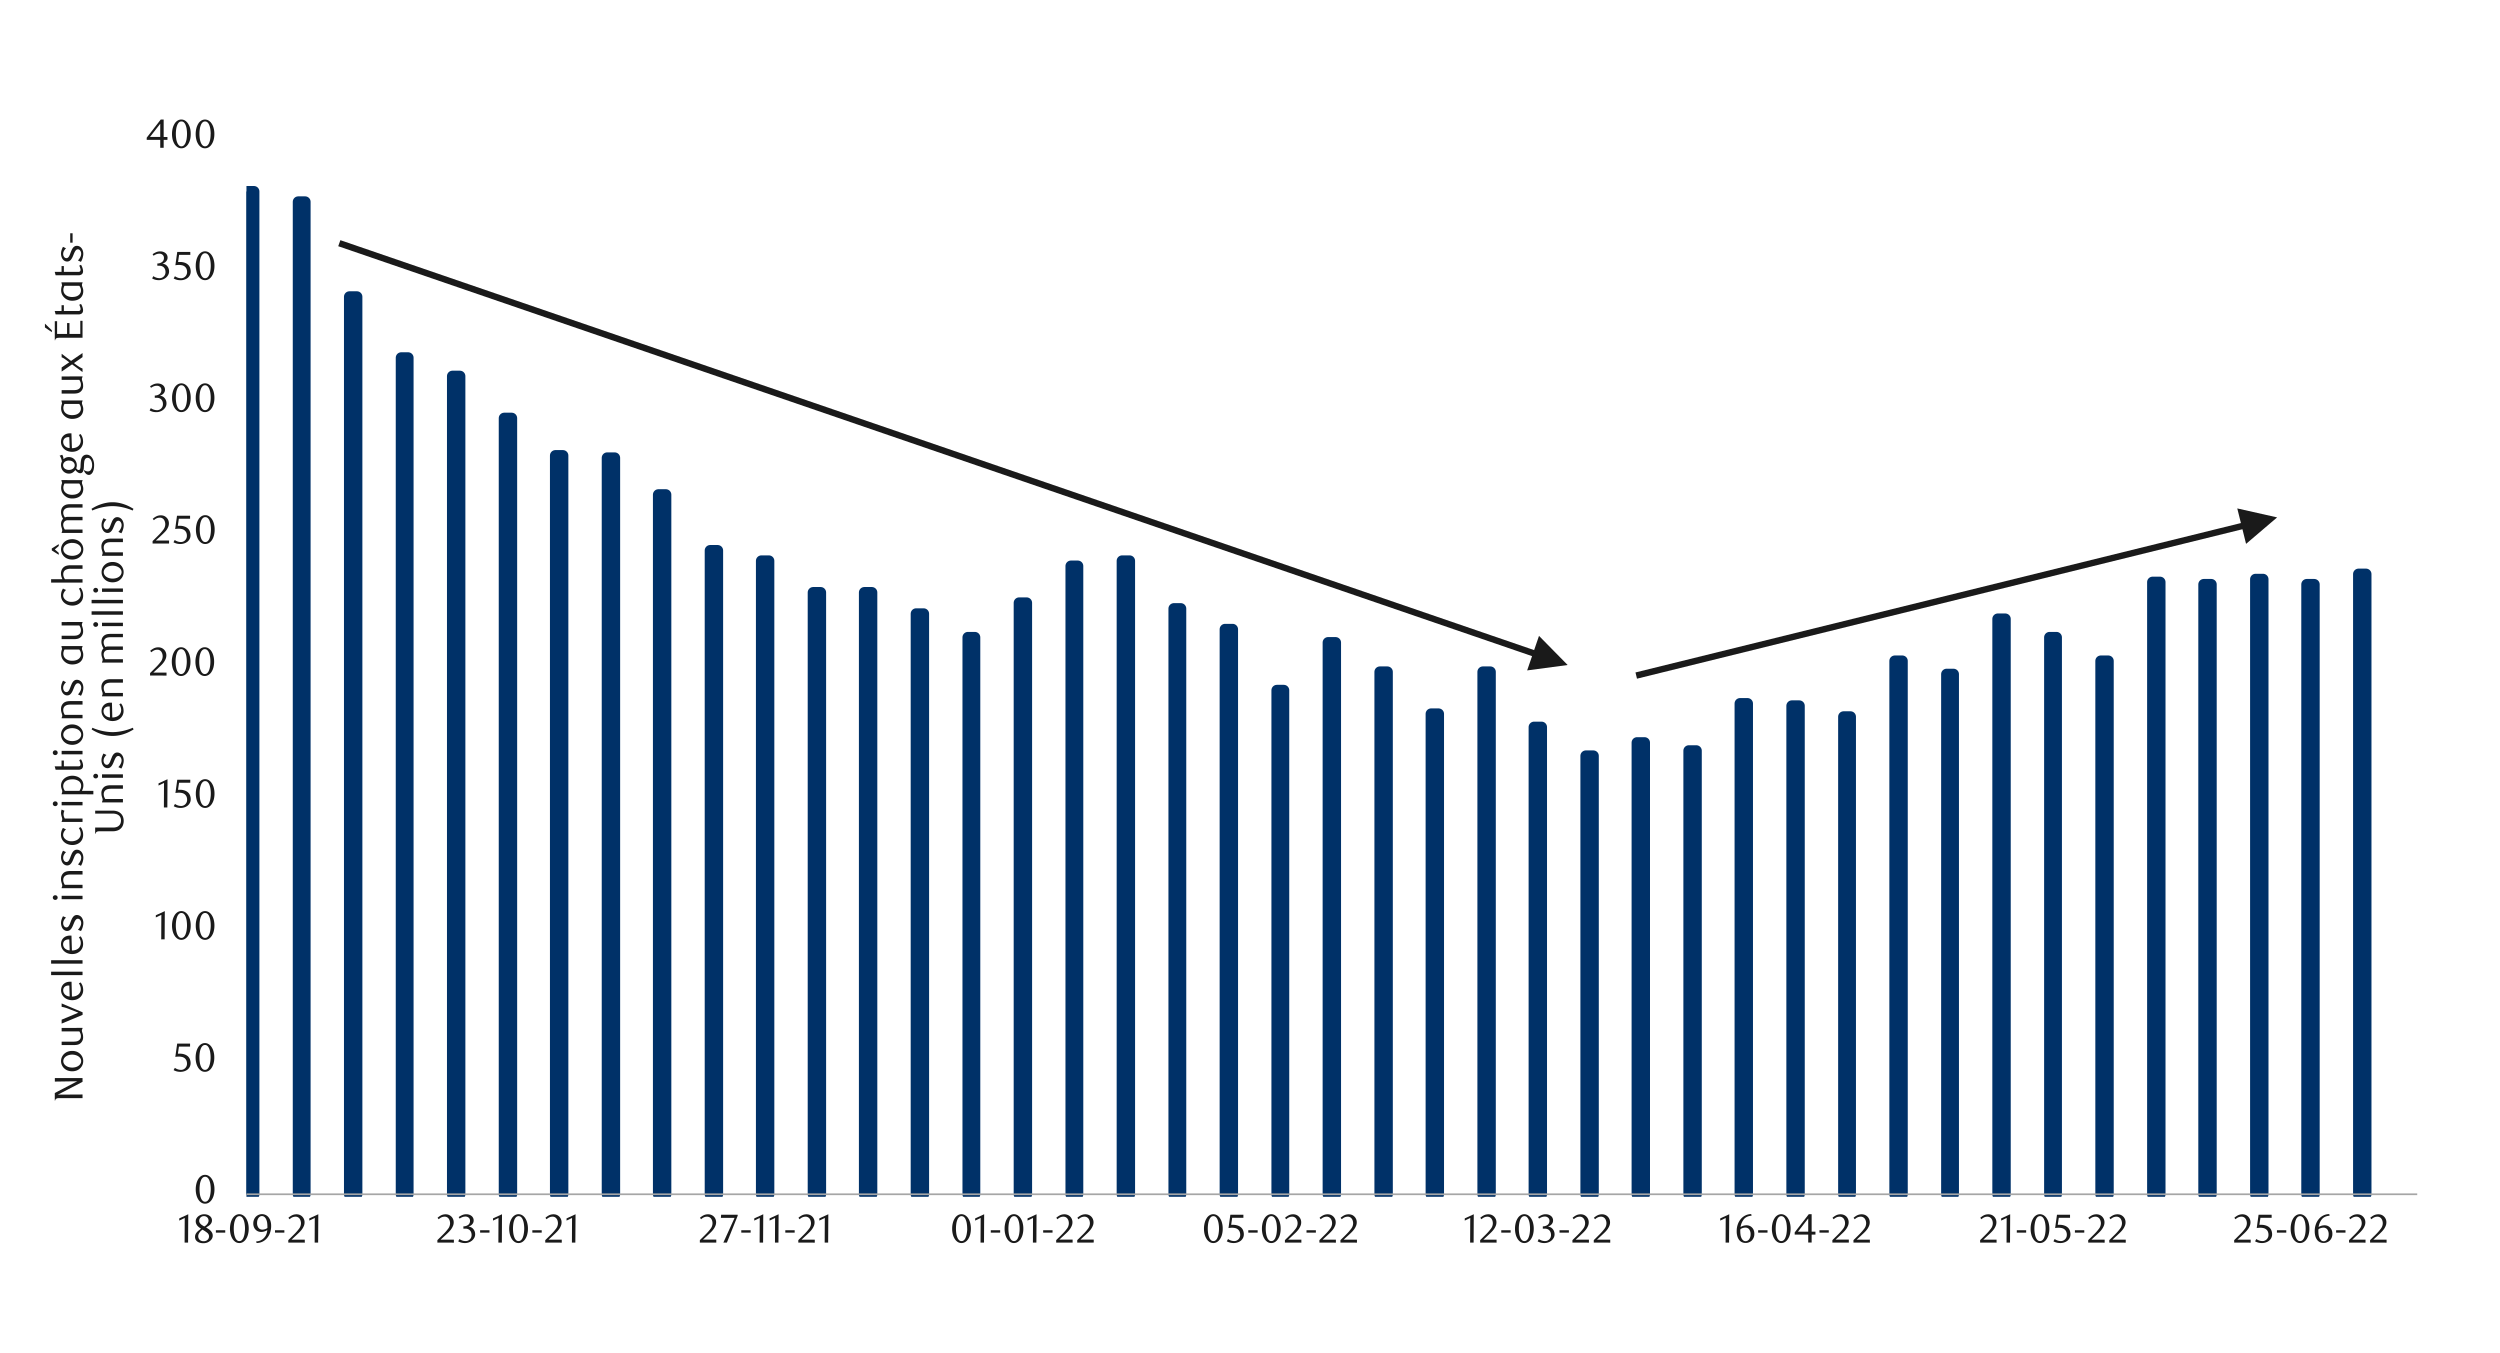 <svg id="Layer_1" data-name="Layer 1" xmlns="http://www.w3.org/2000/svg" xmlns:xlink="http://www.w3.org/1999/xlink" width="1460" height="790" viewBox="0 0 1460 790"><defs><style>.cls-1,.cls-6,.cls-7{fill:none;}.cls-2{clip-path:url(#clip-path);}.cls-3{fill:#e4e6e8;}.cls-4{fill:#003168;}.cls-5{clip-path:url(#clip-path-2);}.cls-6{stroke:#003168;stroke-width:6.38px;}.cls-6,.cls-7{stroke-linejoin:round;}.cls-7{stroke:#a6a6a6;stroke-width:1.01px;}.cls-8{clip-path:url(#clip-path-44);}.cls-9{fill:#1a1a1a;}</style><clipPath id="clip-path"><rect class="cls-1" x="1172.53" y="10125.75" width="437.92" height="221.12"/></clipPath><clipPath id="clip-path-2"><rect class="cls-1" x="143.93" y="81.02" width="1269.32" height="617.9"/></clipPath><clipPath id="clip-path-44"><rect class="cls-1" x="15.07" y="67.63" width="1431.02" height="678.38"/></clipPath></defs><g class="cls-2"><polygon class="cls-3" points="1086.94 -11685.31 1087.95 -11685.31 1089 -11685.31 1090.05 -11685.31 1091.1 -11685.31 1092.03 -11685.31 1093.08 10346.17 1094.13 10346.17 1095.17 10346.17 1096.22 10346.17 1097.15 10346.17 1098.2 10346.17 1099.25 10346.17 1100.3 10346.17 1101.35 10346.17 1102.28 10346.17 1103.33 10346.17 1104.38 10346.17 1105.43 -11685.31 1106.47 -11685.31 1107.52 -11685.31 1108.46 -11685.31 1109.5 -11685.31 1110.55 -11685.31 1111.6 -11685.31 1112.65 -11685.31 1113.58 -11685.31 1114.63 -11685.31 1115.68 -11685.31 1116.73 -11685.31 1117.78 -11685.31 1118.71 -11685.31 1119.76 -11685.31 1120.81 -11685.31 1121.85 10346.17 1122.9 10346.17 1123.83 10346.17 1124.88 10346.17 1125.93 10346.17 1126.98 10346.17 1128.03 10346.17 1128.96 10346.17 1130.01 10346.17 1131.06 10346.17 1132.11 10346.17 1133.15 10346.17 1134.2 10346.17 1135.13 10346.17 1136.18 10346.17 1137.23 10346.17 1138.28 10346.17 1139.33 10346.17 1140.26 10346.17 1141.31 10346.17 1142.36 10346.17 1143.41 10346.17 1144.45 10346.17 1145.39 10346.17 1146.43 10346.17 1147.48 10346.17 1148.53 10346.17 1149.58 10346.17 1150.51 10346.17 1151.56 10346.17 1152.61 10346.17 1153.66 10346.17 1154.71 10346.17 1155.64 10346.17 1156.69 10346.17 1157.73 10346.17 1158.78 10346.17 1159.83 10346.17 1160.88 10346.17 1161.81 10346.17 1162.86 10346.17 1163.91 10346.17 1164.96 10346.17 1166.01 10346.17 1166.94 10346.17 1167.99 10346.17 1169.04 10346.17 1170.08 10346.17 1171.13 10346.17 1172.07 10346.17 1173.11 10346.17 1174.16 10346.17 1175.21 10346.17 1176.26 10346.17 1177.19 10346.17 1178.24 10346.17 1179.29 10346.17 1180.34 10346.17 1181.38 10346.17 1182.32 10346.17 1183.37 10346.17 1184.41 10346.17 1185.46 10346.17 1186.51 10346.17 1187.56 10346.17 1188.49 10346.17 1189.54 10346.17 1190.59 10346.17 1191.64 10346.17 1192.69 10346.17 1193.62 10346.17 1194.67 10346.17 1195.72 10346.17 1196.77 10346.17 1197.81 10346.17 1198.75 10346.17 1199.79 10346.17 1200.84 10346.17 1201.89 10346.17 1202.94 10346.17 1203.87 10346.17 1204.92 10346.17 1205.97 10346.17 1207.02 10346.17 1208.07 10346.17 1209 10346.17 1210.05 10346.17 1211.09 10346.17 1212.14 10346.17 1213.19 10346.17 1214.24 10346.17 1215.17 10346.17 1216.22 -11685.31 1217.27 -11685.31 1218.32 -11685.31 1219.37 -11685.31 1220.3 -11685.31 1221.35 -11685.31 1222.4 -11685.31 1223.44 -11685.31 1224.49 10346.17 1225.42 10346.17 1226.47 10346.17 1227.52 10346.17 1228.57 10346.17 1229.62 10346.17 1230.55 10346.17 1231.6 10346.17 1232.65 10346.17 1233.7 10346.17 1234.74 10346.17 1235.68 10346.17 1236.72 10346.17 1237.77 10346.17 1238.82 10346.17 1239.87 10346.17 1240.92 10346.17 1241.85 10346.17 1242.9 10346.17 1243.95 10346.17 1245 10346.17 1246.04 10346.17 1246.98 10346.17 1248.03 10346.17 1249.07 10346.17 1250.12 10346.17 1251.17 10346.17 1252.1 10346.17 1253.15 10346.17 1254.2 10346.17 1255.25 10346.17 1256.3 10346.17 1257.23 10346.17 1258.28 10346.17 1259.33 10346.17 1260.37 10346.17 1261.42 10346.17 1262.35 10346.17 1263.4 10346.17 1264.45 10346.17 1265.5 10346.17 1266.55 10346.17 1267.6 10346.17 1268.53 10346.17 1269.58 10346.17 1270.63 10346.17 1271.67 10346.17 1272.72 10346.17 1273.66 10346.17 1274.7 10346.17 1275.75 10346.17 1276.8 10346.17 1277.85 10346.17 1278.78 10346.17 1279.83 10346.17 1280.88 10346.17 1281.93 10346.17 1282.98 10346.17 1283.91 10346.17 1284.96 10346.17 1286 10346.17 1287.05 10346.17 1288.1 10346.17 1289.03 10346.17 1290.08 10346.17 1291.13 10346.17 1292.18 10346.17 1293.23 10346.17 1294.28 10346.17 1295.21 10346.17 1296.26 10346.17 1297.3 10346.17 1298.35 10346.17 1299.4 10346.17 1300.33 10346.17 1301.38 10346.17 1302.43 10346.17 1303.48 10346.17 1304.53 10346.17 1305.46 10346.17 1306.51 10346.17 1307.56 10346.17 1308.61 10346.17 1309.65 10346.17 1310.59 10346.17 1311.63 10346.17 1312.68 10346.17 1313.73 10346.17 1314.78 10346.17 1315.71 10346.17 1316.76 10346.17 1317.81 10346.17 1318.86 10346.17 1319.91 10346.17 1320.95 10346.17 1321.89 10346.17 1322.93 10346.17 1323.98 10346.17 1325.03 10346.17 1326.08 10346.17 1327.01 10346.17 1328.06 10346.17 1329.11 10346.17 1330.16 10346.17 1331.21 10346.17 1332.14 10346.17 1333.19 10346.17 1334.23 10346.17 1335.28 10346.17 1336.33 10346.17 1337.26 10346.17 1338.31 10346.17 1339.36 10346.17 1340.41 10346.17 1341.46 10346.17 1342.51 10346.17 1343.44 10346.17 1344.49 10346.17 1345.54 10346.17 1346.58 10346.17 1347.63 -11685.31 1348.56 -11685.31 1349.61 -11685.31 1350.66 -11685.31 1351.71 -11685.31 1352.76 -11685.31 1353.69 -11685.31 1354.74 -11685.31 1355.79 10346.17 1356.84 10346.17 1357.88 10346.17 1358.82 10346.17 1359.86 10346.17 1360.91 10346.17 1361.96 10346.17 1363.01 10346.17 1363.94 10346.17 1364.99 10346.17 1366.04 10346.17 1367.09 10346.17 1368.14 10346.17 1369.18 10346.17 1370.12 10346.17 1371.17 10346.17 1372.21 10346.17 1373.26 10346.17 1374.31 10346.17 1375.24 10346.17 1376.29 10346.17 1377.34 10346.17 1378.39 10346.17 1379.44 10346.17 1380.37 10346.17 1381.42 10346.17 1382.47 10346.17 1383.51 10346.17 1384.56 10346.17 1385.49 10346.17 1386.54 10346.17 1387.59 10346.17 1388.64 10346.17 1389.69 10346.17 1390.62 10346.17 1391.67 10346.17 1392.72 10346.17 1393.77 10346.17 1394.81 10346.17 1395.86 10346.17 1396.8 10346.17 1397.84 10346.17 1398.89 10346.17 1399.94 10346.17 1400.99 10346.17 1401.92 10346.17 1402.97 10346.17 1404.02 10346.17 1405.07 10346.17 1406.12 10346.17 1407.05 10346.17 1408.1 10346.17 1409.14 10346.17 1410.19 10346.17 1411.24 10346.17 1412.17 10346.17 1413.22 10346.17 1414.27 10346.17 1415.32 10346.17 1416.37 10346.17 1417.3 10346.17 1418.35 10346.17 1419.4 10346.17 1420.44 10346.17 1421.49 10346.17 1422.54 10346.17 1423.47 10346.17 1424.52 10346.17 1425.57 10346.17 1426.62 10346.17 1427.67 10346.17 1428.6 10346.17 1429.65 10346.17 1430.7 -11685.31 1431.75 -11685.31 1432.79 -11685.31 1433.73 -11685.31 1434.77 -11685.31 1435.82 -11685.31 1436.87 -11685.31 1437.92 -11685.31 1438.85 -11685.31 1439.9 -11685.31 1440.95 -11685.31 1442 -11685.31 1443.05 -11685.31 1443.98 -11685.31 1445.03 -11685.31 1446.07 -11685.31 1447.12 -11685.31 1448.17 -11685.31 1449.22 10346.17 1450.15 10346.17 1451.2 10346.17 1452.25 10346.17 1453.3 10346.17 1454.35 10346.17 1455.28 10346.17 1456.33 10346.17 1457.37 10346.17 1458.42 10346.17 1459.47 10346.17 1460.4 10346.17 1461.45 10346.17 1462.5 10346.17 1463.55 10346.17 1464.6 10346.17 1465.53 10346.17 1466.58 10346.17 1467.63 10346.17 1468.68 10346.17 1469.72 10346.17 1470.66 10346.17 1471.7 10346.17 1472.75 10346.17 1473.8 10346.17 1474.85 10346.17 1475.9 10346.17 1476.83 10346.17 1477.88 10346.17 1478.93 10346.17 1479.98 10346.17 1481.02 10346.17 1481.96 10346.17 1483 10346.17 1484.05 10346.17 1485.1 10346.17 1486.15 10346.17 1487.08 10346.17 1488.13 10346.17 1489.18 10346.17 1490.23 10346.17 1491.28 10346.17 1492.21 10346.17 1493.26 10346.17 1494.31 10346.17 1495.35 10346.17 1496.4 10346.17 1497.33 10346.17 1498.38 10346.17 1499.43 10346.17 1500.48 10346.17 1501.53 10346.17 1502.58 10346.17 1503.51 10346.17 1504.56 10346.17 1505.61 10346.17 1506.65 10346.17 1507.7 10346.17 1508.63 10346.17 1509.68 10346.17 1510.73 10346.17 1511.78 10346.17 1512.83 10346.17 1513.76 10346.17 1514.81 10346.17 1515.86 10346.17 1516.91 10346.17 1517.95 10346.17 1518.89 10346.17 1519.94 10346.17 1520.98 10346.17 1522.03 10346.17 1523.08 10346.17 1524.01 10346.17 1525.06 10346.17 1526.11 10346.17 1527.16 10346.17 1528.21 10346.17 1529.26 10346.17 1530.19 10346.17 1531.24 10346.17 1532.28 10346.17 1533.33 10346.17 1534.38 10346.17 1535.31 10346.17 1536.36 10346.17 1537.41 10346.17 1538.46 10346.17 1539.51 10346.17 1540.44 10346.17 1541.49 10346.17 1542.54 10346.17 1543.58 10346.17 1544.63 10346.17 1545.57 10346.17 1546.61 10346.17 1547.66 10346.17 1548.71 10346.17 1549.76 10346.17 1550.69 10346.17 1551.74 10346.17 1552.79 10346.17 1553.84 10346.17 1554.89 10346.17 1555.93 10346.17 1556.87 10346.17 1557.91 10346.17 1558.96 10346.17 1560.01 10346.17 1561.06 10346.17 1561.99 10346.17 1563.04 10346.17 1564.09 10346.17 1565.14 10346.17 1566.19 10346.17 1567.12 10346.17 1568.17 10346.17 1569.21 10346.17 1570.26 10346.17 1571.31 10346.17 1572.24 10346.17 1573.29 10346.17 1574.34 10346.17 1575.39 10346.17 1576.44 10346.17 1577.37 10346.17 1578.42 10346.17 1579.47 10346.17 1580.51 -11685.31 1581.56 -11685.31 1582.61 10346.17 1583.54 10346.17 1584.59 10346.17 1585.64 10346.17 1586.69 10346.17 1587.74 10346.17 1588.67 10346.17 1589.72 10346.17 1590.77 10346.17 1591.82 10346.17 1592.86 10346.17 1593.8 10346.17 1594.84 10346.17 1595.89 10346.17 1596.94 10346.17 1597.99 10346.17 1598.92 10346.17 1599.97 10346.17 1601.02 10346.17 1602.07 10346.17 1603.12 10346.17 1604.05 10346.17 1605.1 10346.17 1606.14 10346.17 1607.19 10346.17 1608.21 10346.17 1607.19 10346.17 1606.14 10346.17 1605.1 10346.17 1604.05 10346.17 1603.12 10346.17 1602.07 10346.17 1601.02 10346.17 1599.97 10346.17 1598.92 10346.17 1597.99 10346.17 1596.94 10346.17 1595.89 10346.17 1594.84 10346.17 1593.8 10346.17 1592.86 10346.17 1591.82 10346.17 1590.77 10346.17 1589.72 10346.17 1588.67 10346.17 1587.74 10346.17 1586.69 10346.17 1585.64 10346.17 1584.59 10346.17 1583.54 10346.17 1582.61 10346.17 1581.56 10346.17 1580.51 10346.17 1579.47 10346.17 1578.42 10346.17 1577.37 10346.17 1576.44 10346.17 1575.39 10346.17 1574.34 10346.17 1573.29 10346.17 1572.24 10346.17 1571.31 10346.17 1570.26 10346.17 1569.21 10346.17 1568.17 10346.17 1567.12 10346.17 1566.19 10346.17 1565.14 10346.17 1564.09 10346.17 1563.04 10346.17 1561.99 10346.17 1561.06 10346.17 1560.01 10346.17 1558.96 10346.17 1557.91 10346.17 1556.87 10346.17 1555.93 10346.17 1554.89 10346.17 1553.84 10346.17 1552.79 10346.17 1551.74 10346.17 1550.69 10346.17 1549.76 10346.17 1548.71 10346.17 1547.66 10346.17 1546.61 10346.17 1545.57 10346.17 1544.63 10346.17 1543.58 10346.17 1542.54 10346.17 1541.49 10346.17 1540.44 10346.17 1539.51 10346.17 1538.46 10346.17 1537.41 10346.17 1536.36 10346.17 1535.31 10346.17 1534.38 10346.17 1533.33 10346.17 1532.28 10346.17 1531.24 10346.17 1530.19 10346.17 1529.26 10346.17 1528.21 10346.17 1527.16 10346.17 1526.11 10346.17 1525.06 10346.17 1524.01 10346.17 1523.08 10346.17 1522.03 10346.17 1520.98 10346.17 1519.94 10346.17 1518.89 10346.17 1517.95 10346.17 1516.91 10346.17 1515.86 10346.17 1514.81 10346.17 1513.76 10346.17 1512.83 10346.17 1511.78 10346.17 1510.73 10346.17 1509.68 10346.17 1508.63 10346.17 1507.7 10346.17 1506.65 10346.17 1505.61 10346.17 1504.56 10346.17 1503.51 10346.17 1502.58 10346.17 1501.53 10346.17 1500.48 10346.17 1499.43 10346.17 1498.38 10346.17 1497.33 10346.17 1496.4 10346.17 1495.35 10346.17 1494.31 10346.17 1493.26 10346.17 1492.21 10346.17 1491.28 10346.17 1490.23 10346.17 1489.18 10346.17 1488.13 10346.17 1487.08 10346.17 1486.15 10346.17 1485.1 10346.17 1484.05 10346.17 1483 10346.17 1481.96 10346.17 1481.02 10346.17 1479.98 10346.17 1478.93 10346.17 1477.88 10346.17 1476.83 10346.17 1475.9 10346.17 1474.85 10346.17 1473.8 10346.17 1472.75 10346.17 1471.7 10346.17 1470.66 10346.17 1469.72 10346.17 1468.68 10346.17 1467.63 10346.17 1466.58 10346.17 1465.53 10346.17 1464.6 10346.17 1463.55 10346.17 1462.5 10346.17 1461.45 10346.17 1460.4 10346.17 1459.47 10346.17 1458.42 10346.17 1457.37 10346.17 1456.33 10346.17 1455.28 10346.17 1454.35 10346.17 1453.3 10346.17 1452.25 10346.17 1451.2 10346.17 1450.15 10346.17 1449.22 10346.17 1448.17 10346.17 1447.12 10346.17 1446.07 10346.17 1445.03 10346.17 1443.98 10346.17 1443.05 10346.17 1442 10346.17 1440.95 10346.17 1439.9 10346.17 1438.85 10346.17 1437.92 10346.17 1436.87 10346.17 1435.82 10346.17 1434.77 10346.17 1433.73 10346.17 1432.79 10346.17 1431.75 10346.17 1430.7 10346.17 1429.65 10346.17 1428.6 10346.17 1427.67 10346.17 1426.62 10346.17 1425.57 10346.17 1424.52 10346.17 1423.47 10346.17 1422.54 10346.17 1421.49 10346.17 1420.44 10346.17 1419.4 10346.17 1418.35 10346.17 1417.3 10346.17 1416.37 10346.17 1415.32 10346.17 1414.27 10346.17 1413.22 10346.17 1412.17 10346.17 1411.24 10346.17 1410.19 10346.17 1409.14 10346.17 1408.1 10346.17 1407.05 10346.17 1406.12 10346.17 1405.07 10346.17 1404.02 10346.17 1402.97 10346.17 1401.92 10346.17 1400.99 10346.17 1399.94 10346.17 1398.89 10346.17 1397.84 10346.17 1396.8 10346.17 1395.86 10346.17 1394.81 10346.17 1393.77 10346.17 1392.72 10346.17 1391.67 10346.17 1390.62 10346.17 1389.69 10346.17 1388.64 10346.17 1387.59 10346.17 1386.54 10346.17 1385.49 10346.17 1384.56 10346.17 1383.51 10346.17 1382.47 10346.17 1381.42 10346.17 1380.37 10346.17 1379.44 10346.17 1378.39 10346.17 1377.34 10346.17 1376.29 10346.17 1375.24 10346.17 1374.31 10346.17 1373.26 10346.17 1372.21 10346.17 1371.17 10346.17 1370.12 10346.17 1369.18 10346.17 1368.14 10346.17 1367.09 10346.17 1366.04 10346.17 1364.99 10346.17 1363.94 10346.17 1363.01 10346.17 1361.96 10346.17 1360.91 10346.17 1359.86 10346.17 1358.82 10346.17 1357.88 10346.17 1356.84 10346.17 1355.79 10346.17 1354.74 10346.17 1353.69 10346.17 1352.76 10346.17 1351.71 10346.17 1350.66 10346.17 1349.61 10346.17 1348.56 10346.17 1347.63 10346.17 1346.58 10346.17 1345.54 10346.17 1344.49 10346.17 1343.44 10346.17 1342.51 10346.17 1341.46 10346.17 1340.41 10346.17 1339.36 10346.17 1338.31 10346.17 1337.26 10346.17 1336.33 10346.17 1335.28 10346.17 1334.23 10346.17 1333.19 10346.17 1332.14 10346.17 1331.21 10346.17 1330.16 10346.17 1329.11 10346.17 1328.06 10346.17 1327.01 10346.17 1326.08 10346.17 1325.03 10346.17 1323.98 10346.17 1322.93 10346.17 1321.89 10346.17 1320.95 10346.17 1319.91 10346.17 1318.86 10346.17 1317.81 10346.17 1316.76 10346.17 1315.71 10346.17 1314.78 10346.17 1313.73 10346.17 1312.68 10346.17 1311.63 10346.17 1310.59 10346.17 1309.65 10346.17 1308.61 10346.17 1307.56 10346.17 1306.51 10346.17 1305.46 10346.17 1304.53 10346.17 1303.48 10346.17 1302.43 10346.17 1301.38 10346.17 1300.33 10346.17 1299.4 10346.17 1298.35 10346.17 1297.3 10346.17 1296.26 10346.17 1295.21 10346.17 1294.28 10346.17 1293.23 10346.17 1292.18 10346.17 1291.13 10346.17 1290.08 10346.17 1289.03 10346.17 1288.1 10346.17 1287.05 10346.17 1286 10346.17 1284.96 10346.17 1283.91 10346.17 1282.98 10346.17 1281.93 10346.17 1280.88 10346.17 1279.83 10346.17 1278.78 10346.17 1277.85 10346.17 1276.8 10346.17 1275.75 10346.17 1274.7 10346.17 1273.66 10346.17 1272.72 10346.17 1271.67 10346.17 1270.63 10346.17 1269.58 10346.17 1268.53 10346.17 1267.6 10346.17 1266.55 10346.17 1265.5 10346.17 1264.45 10346.17 1263.4 10346.17 1262.35 10346.17 1261.42 10346.17 1260.37 10346.17 1259.33 10346.17 1258.28 10346.17 1257.23 10346.17 1256.3 10346.17 1255.25 10346.17 1254.2 10346.17 1253.15 10346.17 1252.1 10346.17 1251.17 10346.17 1250.12 10346.17 1249.07 10346.17 1248.03 10346.17 1246.98 10346.17 1246.04 10346.17 1245 10346.17 1243.95 10346.17 1242.9 10346.17 1241.85 10346.17 1240.92 10346.17 1239.87 10346.17 1238.82 10346.17 1237.77 10346.17 1236.72 10346.17 1235.68 10346.17 1234.74 10346.17 1233.7 10346.17 1232.65 10346.17 1231.6 10346.17 1230.55 10346.17 1229.62 10346.17 1228.57 10346.17 1227.52 10346.17 1226.47 10346.17 1225.42 10346.17 1224.49 10346.17 1223.44 10346.17 1222.4 10346.17 1221.35 10346.17 1220.3 10346.17 1219.37 10346.17 1218.32 10346.17 1217.27 10346.17 1216.22 10346.17 1215.17 10346.17 1214.24 10346.17 1213.19 10346.17 1212.14 10346.17 1211.09 10346.17 1210.05 10346.17 1209 10346.17 1208.07 10346.17 1207.02 10346.17 1205.97 10346.17 1204.92 10346.17 1203.87 10346.17 1202.94 10346.17 1201.89 10346.17 1200.84 10346.17 1199.79 10346.17 1198.75 10346.17 1197.81 10346.17 1196.77 10346.17 1195.72 10346.17 1194.67 10346.17 1193.62 10346.17 1192.69 10346.17 1191.64 10346.17 1190.59 10346.17 1189.54 10346.17 1188.49 10346.17 1187.56 10346.17 1186.51 10346.17 1185.46 10346.17 1184.41 10346.17 1183.37 10346.17 1182.32 10346.17 1181.38 10346.17 1180.34 10346.17 1179.29 10346.17 1178.24 10346.17 1177.19 10346.17 1176.26 10346.17 1175.21 10346.17 1174.16 10346.17 1173.11 10346.17 1172.07 10346.17 1171.13 10346.17 1170.08 10346.17 1169.04 10346.17 1167.99 10346.17 1166.94 10346.17 1166.01 10346.17 1164.96 10346.17 1163.91 10346.17 1162.86 10346.17 1161.81 10346.17 1160.88 10346.17 1159.83 10346.17 1158.78 10346.17 1157.73 10346.17 1156.69 10346.17 1155.64 10346.17 1154.71 10346.17 1153.66 10346.17 1152.61 10346.17 1151.56 10346.17 1150.51 10346.17 1149.58 10346.17 1148.53 10346.17 1147.48 10346.17 1146.43 10346.17 1145.39 10346.17 1144.45 10346.17 1143.41 10346.17 1142.36 10346.17 1141.31 10346.17 1140.26 10346.17 1139.33 10346.17 1138.28 10346.17 1137.23 10346.17 1136.18 10346.17 1135.13 10346.17 1134.2 10346.17 1133.15 10346.17 1132.11 10346.17 1131.06 10346.17 1130.01 10346.17 1128.96 10346.17 1128.03 10346.17 1126.98 10346.17 1125.93 10346.17 1124.88 10346.17 1123.83 10346.17 1122.9 10346.17 1121.85 10346.17 1120.81 10346.17 1119.76 10346.17 1118.71 10346.17 1117.78 10346.17 1116.73 10346.17 1115.68 10346.17 1114.63 10346.17 1113.58 10346.17 1112.65 10346.17 1111.6 10346.17 1110.55 10346.17 1109.5 10346.17 1108.46 10346.17 1107.52 10346.17 1106.47 10346.17 1105.43 10346.17 1104.38 10346.17 1103.33 10346.17 1102.28 10346.17 1101.35 10346.17 1100.3 10346.17 1099.25 10346.17 1098.2 10346.17 1097.15 10346.17 1096.22 10346.17 1095.17 10346.17 1094.13 10346.17 1093.08 10346.17 1092.03 10346.17 1091.1 10346.17 1090.05 10346.17 1089 10346.17 1087.95 10346.17 1086.94 10346.17 1086.94 -11685.31"/></g><rect class="cls-4" x="143.93" y="111.82" width="4.37" height="585.65"/><g class="cls-5"><rect class="cls-6" x="143.93" y="111.82" width="4.37" height="585.65"/></g><rect class="cls-4" x="174.17" y="117.86" width="4.03" height="579.6"/><g class="cls-5"><rect class="cls-6" x="174.17" y="117.86" width="4.03" height="579.6"/></g><rect class="cls-4" x="204.07" y="173.3" width="4.37" height="524.16"/><g class="cls-5"><rect class="cls-6" x="204.07" y="173.3" width="4.37" height="524.16"/></g><rect class="cls-4" x="234.31" y="208.92" width="4.03" height="488.54"/><g class="cls-5"><rect class="cls-6" x="234.31" y="208.92" width="4.03" height="488.54"/></g><rect class="cls-4" x="264.22" y="219.67" width="4.37" height="477.79"/><g class="cls-5"><rect class="cls-6" x="264.22" y="219.67" width="4.37" height="477.79"/></g><rect class="cls-4" x="294.46" y="244.2" width="4.37" height="453.26"/><g class="cls-5"><rect class="cls-6" x="294.46" y="244.2" width="4.37" height="453.26"/></g><rect class="cls-4" x="324.36" y="266.04" width="4.37" height="431.42"/><g class="cls-5"><rect class="cls-6" x="324.36" y="266.04" width="4.37" height="431.42"/></g><rect class="cls-4" x="354.6" y="267.38" width="4.37" height="430.08"/><g class="cls-5"><rect class="cls-6" x="354.6" y="267.38" width="4.37" height="430.08"/></g><rect class="cls-4" x="384.5" y="288.89" width="4.37" height="408.58"/><g class="cls-5"><rect class="cls-6" x="384.5" y="288.89" width="4.37" height="408.58"/></g><rect class="cls-4" x="414.74" y="321.48" width="4.37" height="375.98"/><g class="cls-5"><rect class="cls-6" x="414.74" y="321.48" width="4.37" height="375.98"/></g><rect class="cls-4" x="444.65" y="327.53" width="4.37" height="369.94"/><g class="cls-5"><rect class="cls-6" x="444.65" y="327.53" width="4.37" height="369.94"/></g><rect class="cls-4" x="474.89" y="346.01" width="4.37" height="351.46"/><g class="cls-5"><rect class="cls-6" x="474.89" y="346.01" width="4.37" height="351.46"/></g><rect class="cls-4" x="504.79" y="346.01" width="4.37" height="351.46"/><g class="cls-5"><rect class="cls-6" x="504.79" y="346.01" width="4.37" height="351.46"/></g><rect class="cls-4" x="535.03" y="358.44" width="4.37" height="339.02"/><g class="cls-5"><rect class="cls-6" x="535.03" y="358.44" width="4.37" height="339.02"/></g><rect class="cls-4" x="565.27" y="372.22" width="4.03" height="325.25"/><g class="cls-5"><rect class="cls-6" x="565.27" y="372.22" width="4.03" height="325.25"/></g><rect class="cls-4" x="595.18" y="352.06" width="4.37" height="345.41"/><g class="cls-5"><rect class="cls-6" x="595.18" y="352.06" width="4.37" height="345.41"/></g><rect class="cls-4" x="625.42" y="330.55" width="4.03" height="366.91"/><g class="cls-5"><rect class="cls-6" x="625.42" y="330.55" width="4.03" height="366.91"/></g><rect class="cls-4" x="655.32" y="327.53" width="4.37" height="369.94"/><g class="cls-5"><rect class="cls-6" x="655.32" y="327.53" width="4.37" height="369.94"/></g><rect class="cls-4" x="685.56" y="355.42" width="4.03" height="342.05"/><g class="cls-5"><rect class="cls-6" x="685.56" y="355.42" width="4.03" height="342.05"/></g><rect class="cls-4" x="715.46" y="367.51" width="4.37" height="329.95"/><g class="cls-5"><rect class="cls-6" x="715.46" y="367.51" width="4.37" height="329.95"/></g><rect class="cls-4" x="745.7" y="403.13" width="4.03" height="294.34"/><g class="cls-5"><rect class="cls-6" x="745.7" y="403.13" width="4.03" height="294.34"/></g><rect class="cls-4" x="775.61" y="375.24" width="4.37" height="322.22"/><g class="cls-5"><rect class="cls-6" x="775.61" y="375.24" width="4.37" height="322.22"/></g><rect class="cls-4" x="805.85" y="392.38" width="4.37" height="305.09"/><g class="cls-5"><rect class="cls-6" x="805.85" y="392.38" width="4.37" height="305.09"/></g><rect class="cls-4" x="835.75" y="416.9" width="4.37" height="280.56"/><g class="cls-5"><rect class="cls-6" x="835.75" y="416.9" width="4.37" height="280.56"/></g><rect class="cls-4" x="865.99" y="392.38" width="4.37" height="305.09"/><g class="cls-5"><rect class="cls-6" x="865.99" y="392.38" width="4.37" height="305.09"/></g><rect class="cls-4" x="895.9" y="424.63" width="4.37" height="272.83"/><g class="cls-5"><rect class="cls-6" x="895.9" y="424.63" width="4.37" height="272.83"/></g><rect class="cls-4" x="926.14" y="441.43" width="4.37" height="256.03"/><g class="cls-5"><rect class="cls-6" x="926.14" y="441.43" width="4.37" height="256.03"/></g><rect class="cls-4" x="956.04" y="433.7" width="4.37" height="263.76"/><g class="cls-5"><rect class="cls-6" x="956.04" y="433.7" width="4.37" height="263.76"/></g><rect class="cls-4" x="986.28" y="438.41" width="4.37" height="259.06"/><g class="cls-5"><rect class="cls-6" x="986.28" y="438.41" width="4.37" height="259.06"/></g><rect class="cls-4" x="1016.18" y="410.86" width="4.37" height="286.61"/><g class="cls-5"><rect class="cls-6" x="1016.18" y="410.86" width="4.37" height="286.61"/></g><rect class="cls-4" x="1046.42" y="412.2" width="4.37" height="285.26"/><g class="cls-5"><rect class="cls-6" x="1046.42" y="412.2" width="4.37" height="285.26"/></g><rect class="cls-4" x="1076.66" y="418.58" width="4.03" height="278.88"/><g class="cls-5"><rect class="cls-6" x="1076.66" y="418.58" width="4.03" height="278.88"/></g><rect class="cls-4" x="1106.57" y="385.99" width="4.37" height="311.47"/><g class="cls-5"><rect class="cls-6" x="1106.57" y="385.99" width="4.37" height="311.47"/></g><rect class="cls-4" x="1136.81" y="393.72" width="4.03" height="303.74"/><g class="cls-5"><rect class="cls-6" x="1136.81" y="393.72" width="4.03" height="303.74"/></g><rect class="cls-4" x="1166.71" y="361.46" width="4.37" height="336"/><g class="cls-5"><rect class="cls-6" x="1166.71" y="361.46" width="4.37" height="336"/></g><rect class="cls-4" x="1196.95" y="372.22" width="4.03" height="325.25"/><g class="cls-5"><rect class="cls-6" x="1196.95" y="372.22" width="4.03" height="325.25"/></g><rect class="cls-4" x="1226.86" y="385.99" width="4.37" height="311.47"/><g class="cls-5"><rect class="cls-6" x="1226.86" y="385.99" width="4.37" height="311.47"/></g><rect class="cls-4" x="1257.1" y="339.96" width="4.37" height="357.5"/><g class="cls-5"><rect class="cls-6" x="1257.1" y="339.96" width="4.37" height="357.5"/></g><rect class="cls-4" x="1287" y="341.3" width="4.37" height="356.16"/><g class="cls-5"><rect class="cls-6" x="1287" y="341.3" width="4.37" height="356.16"/></g><rect class="cls-4" x="1317.24" y="338.28" width="4.37" height="359.18"/><g class="cls-5"><rect class="cls-6" x="1317.24" y="338.28" width="4.37" height="359.18"/></g><rect class="cls-4" x="1347.14" y="341.3" width="4.37" height="356.16"/><g class="cls-5"><rect class="cls-6" x="1347.14" y="341.3" width="4.37" height="356.16"/></g><rect class="cls-4" x="1377.38" y="335.26" width="4.37" height="362.21"/><g class="cls-5"><rect class="cls-6" x="1377.38" y="335.26" width="4.37" height="362.21"/></g><line class="cls-7" x1="143.93" y1="697.46" x2="1411.66" y2="697.46"/><g class="cls-8"><path class="cls-9" d="M125.25,694.57a12.83,12.83,0,0,1-.41,3.38,8.92,8.92,0,0,1-1.15,2.65,5.77,5.77,0,0,1-1.74,1.74,4.13,4.13,0,0,1-2.2.62,4,4,0,0,1-2.17-.63,5.83,5.83,0,0,1-1.72-1.74,9.39,9.39,0,0,1-1.14-2.64,13.16,13.16,0,0,1-.41-3.36,13.54,13.54,0,0,1,.41-3.4,9.6,9.6,0,0,1,1.13-2.69,5.47,5.47,0,0,1,1.72-1.76,4,4,0,0,1,2.18-.63,4.05,4.05,0,0,1,2.2.63,5.84,5.84,0,0,1,1.74,1.76,9.11,9.11,0,0,1,1.15,2.68A12.91,12.91,0,0,1,125.25,694.57Zm-2.17,0a19,19,0,0,0-.21-2.91,10.49,10.49,0,0,0-.62-2.33,4.33,4.33,0,0,0-1-1.55,2.16,2.16,0,0,0-2.88,0,4.14,4.14,0,0,0-1,1.54,9.64,9.64,0,0,0-.63,2.31,20,20,0,0,0,0,5.78,9.63,9.63,0,0,0,.64,2.31,4.34,4.34,0,0,0,1,1.53,2,2,0,0,0,1.41.56,2.1,2.1,0,0,0,1.43-.56,4.21,4.21,0,0,0,1-1.53,10.2,10.2,0,0,0,.62-2.3A18.17,18.17,0,0,0,123.08,694.61Z"/></g><g class="cls-8"><path class="cls-9" d="M111,611.23H104.5l-.61,4.12.52,0h.52a7.91,7.91,0,0,1,3.09.52,5.35,5.35,0,0,1,2,1.31,4.61,4.61,0,0,1,1,1.78,6.41,6.41,0,0,1,.3,1.89,4.64,4.64,0,0,1-.48,2.13,5,5,0,0,1-1.3,1.62,5.83,5.83,0,0,1-1.88,1,7,7,0,0,1-2.25.36,8.79,8.79,0,0,1-1.91-.2,7.92,7.92,0,0,1-2.11-.81l.73-1.34a6.2,6.2,0,0,0,3.65,1.2,3.16,3.16,0,0,0,1.26-.26,3.36,3.36,0,0,0,1.1-.73,3.67,3.67,0,0,0,.78-1.13,3.57,3.57,0,0,0,.29-1.45,4.5,4.5,0,0,0-.42-2.08,3.49,3.49,0,0,0-1.1-1.29,3.9,3.9,0,0,0-1.52-.64,8.43,8.43,0,0,0-1.71-.18,9.46,9.46,0,0,0-1.07.06c-.35,0-.68.08-1,.13l1.09-7.76H111Z"/><path class="cls-9" d="M125.15,617.59a12.7,12.7,0,0,1-.41,3.37,8.67,8.67,0,0,1-1.15,2.65,5.59,5.59,0,0,1-1.73,1.73,4.12,4.12,0,0,1-2.2.61,3.94,3.94,0,0,1-2.16-.62,5.88,5.88,0,0,1-1.71-1.73,9.39,9.39,0,0,1-1.14-2.64,13,13,0,0,1-.41-3.34,13.48,13.48,0,0,1,.41-3.4,9.66,9.66,0,0,1,1.13-2.68,5.51,5.51,0,0,1,1.71-1.75,4,4,0,0,1,2.17-.63,4.05,4.05,0,0,1,2.2.63,5.67,5.67,0,0,1,1.73,1.75,8.79,8.79,0,0,1,1.15,2.67A12.89,12.89,0,0,1,125.15,617.59Zm-2.16,0a18.6,18.6,0,0,0-.21-2.89,10.34,10.34,0,0,0-.62-2.33,4.19,4.19,0,0,0-1-1.54,2,2,0,0,0-1.43-.56,2.09,2.09,0,0,0-1.44.56,4.18,4.18,0,0,0-1,1.52,10.3,10.3,0,0,0-.62,2.31,18.56,18.56,0,0,0-.21,2.88,18.38,18.38,0,0,0,.21,2.88,9.64,9.64,0,0,0,.63,2.31,4.34,4.34,0,0,0,1,1.53,2,2,0,0,0,1.41.55,2.06,2.06,0,0,0,1.42-.55,4.21,4.21,0,0,0,1-1.53,10.2,10.2,0,0,0,.62-2.3A17.94,17.94,0,0,0,123,617.63Z"/></g><g class="cls-8"><path class="cls-9" d="M94.16,548.59l.07-14.32L91,535.79v-1.27l5.25-2.42-.1,16.49Z"/><path class="cls-9" d="M111.38,540.51a13.13,13.13,0,0,1-.41,3.37,9.31,9.31,0,0,1-1.15,2.65,5.84,5.84,0,0,1-1.74,1.73,4.11,4.11,0,0,1-2.19.61,4,4,0,0,1-2.16-.62,5.91,5.91,0,0,1-1.72-1.73,9.39,9.39,0,0,1-1.14-2.64,13.08,13.08,0,0,1-.41-3.35,13.46,13.46,0,0,1,.41-3.39,9.66,9.66,0,0,1,1.13-2.68,5.55,5.55,0,0,1,1.71-1.76,4.16,4.16,0,0,1,4.37,0,5.84,5.84,0,0,1,1.74,1.76,9.32,9.32,0,0,1,1.15,2.67A13.32,13.32,0,0,1,111.38,540.51Zm-2.17,0a18.83,18.83,0,0,0-.21-2.9,10.49,10.49,0,0,0-.62-2.33,4.49,4.49,0,0,0-1-1.54,2.12,2.12,0,0,0-1.44-.55,2.08,2.08,0,0,0-1.43.55,4.32,4.32,0,0,0-1,1.53,10.15,10.15,0,0,0-.62,2.31,18.38,18.38,0,0,0-.21,2.88,18.56,18.56,0,0,0,.21,2.88,9.77,9.77,0,0,0,.63,2.31,4.33,4.33,0,0,0,1,1.52,2,2,0,0,0,1.41.56,2.07,2.07,0,0,0,1.42-.56,4.08,4.08,0,0,0,1-1.52,10.35,10.35,0,0,0,.62-2.3A18,18,0,0,0,109.21,540.55Z"/><path class="cls-9" d="M125.23,540.51a13.13,13.13,0,0,1-.41,3.37,9,9,0,0,1-1.15,2.65,5.62,5.62,0,0,1-1.74,1.73,4.06,4.06,0,0,1-2.19.61,4,4,0,0,1-2.16-.62,5.76,5.76,0,0,1-1.71-1.73,8.85,8.85,0,0,1-1.14-2.64,12.66,12.66,0,0,1-.41-3.35,13,13,0,0,1,.41-3.39,9.65,9.65,0,0,1,1.12-2.68,5.47,5.47,0,0,1,1.72-1.76,4.14,4.14,0,0,1,4.36,0,5.62,5.62,0,0,1,1.74,1.76,9,9,0,0,1,1.15,2.67A13.32,13.32,0,0,1,125.23,540.51Zm-2.16,0a17.61,17.61,0,0,0-.22-2.9,10,10,0,0,0-.62-2.33,4.23,4.23,0,0,0-1-1.54,2.12,2.12,0,0,0-1.44-.55,2.1,2.1,0,0,0-1.43.55,4.18,4.18,0,0,0-1,1.53,9.64,9.64,0,0,0-.63,2.31,18.38,18.38,0,0,0-.21,2.88,18.56,18.56,0,0,0,.21,2.88,9.76,9.76,0,0,0,.64,2.31,4.19,4.19,0,0,0,1,1.52,2,2,0,0,0,1.41.56,2.1,2.1,0,0,0,1.43-.56,4.07,4.07,0,0,0,1-1.52,9.84,9.84,0,0,0,.62-2.3A16.88,16.88,0,0,0,123.07,540.55Z"/></g><g class="cls-8"><path class="cls-9" d="M95.71,471.56l.07-14.32-3.2,1.52v-1.27l5.24-2.42-.09,16.49Z"/><path class="cls-9" d="M111.11,457.12h-6.54l-.61,4.11.52,0H105a8.15,8.15,0,0,1,3.09.51,5.49,5.49,0,0,1,2,1.32,4.54,4.54,0,0,1,1,1.78,6.41,6.41,0,0,1,.3,1.89,4.58,4.58,0,0,1-.49,2.13,5.08,5.08,0,0,1-1.29,1.62,6,6,0,0,1-1.88,1,7,7,0,0,1-2.25.36,9.46,9.46,0,0,1-1.91-.2,7.92,7.92,0,0,1-2.11-.81l.73-1.34a6.18,6.18,0,0,0,3.65,1.2,3.26,3.26,0,0,0,1.25-.26,3.45,3.45,0,0,0,1.11-.73,3.67,3.67,0,0,0,.78-1.13,3.62,3.62,0,0,0,.29-1.46,4.53,4.53,0,0,0-.42-2.08,3.55,3.55,0,0,0-1.1-1.28,4.05,4.05,0,0,0-1.53-.65,9,9,0,0,0-1.7-.17,9.46,9.46,0,0,0-1.07.06c-.35,0-.68.08-1,.13l1.08-7.77h7.6Z"/><path class="cls-9" d="M125.27,463.48a13.19,13.19,0,0,1-.41,3.37,9,9,0,0,1-1.15,2.65,5.62,5.62,0,0,1-1.74,1.73,4.06,4.06,0,0,1-2.19.61,4,4,0,0,1-2.16-.62,5.76,5.76,0,0,1-1.71-1.73,8.85,8.85,0,0,1-1.14-2.64,12.66,12.66,0,0,1-.41-3.35,13,13,0,0,1,.41-3.39,9.65,9.65,0,0,1,1.12-2.68,5.47,5.47,0,0,1,1.72-1.76,4.14,4.14,0,0,1,4.36,0,5.62,5.62,0,0,1,1.74,1.76,9,9,0,0,1,1.15,2.67A13.27,13.27,0,0,1,125.27,463.48Zm-2.16,0a17.58,17.58,0,0,0-.22-2.89,10,10,0,0,0-.62-2.33,4.14,4.14,0,0,0-1-1.54,2.08,2.08,0,0,0-1.44-.55,2.05,2.05,0,0,0-1.43.55,4.18,4.18,0,0,0-1,1.53,9.64,9.64,0,0,0-.63,2.31,18.38,18.38,0,0,0-.21,2.88,18.56,18.56,0,0,0,.21,2.88,9.1,9.1,0,0,0,.64,2.3,4.32,4.32,0,0,0,1,1.53,2,2,0,0,0,1.41.56,2.1,2.1,0,0,0,1.43-.56,4.2,4.2,0,0,0,1-1.53,9.61,9.61,0,0,0,.62-2.29A17,17,0,0,0,123.11,463.51Z"/></g><g class="cls-8"><path class="cls-9" d="M87.63,394.5v-1.41l3.1-3.08a31,31,0,0,0,3.12-3.51A5.29,5.29,0,0,0,95,383.36a5.23,5.23,0,0,0-.22-1.57,4.3,4.3,0,0,0-.62-1.25,2.76,2.76,0,0,0-2.28-1.11,4.34,4.34,0,0,0-1.91.41,6,6,0,0,0-1.58,1.09l-.68-.84A9.17,9.17,0,0,1,90,378.55a5.9,5.9,0,0,1,2.49-.51,4.7,4.7,0,0,1,1.81.34,4.65,4.65,0,0,1,1.49,1,4.77,4.77,0,0,1,1,1.48,4.82,4.82,0,0,1,.36,1.89,5.33,5.33,0,0,1-.41,2.06,10.07,10.07,0,0,1-1,1.82,15.08,15.08,0,0,1-1.27,1.54c-.45.46-.85.85-1.21,1.18l-3.72,3.45h7.71v1.74Z"/><path class="cls-9" d="M111.24,386.42a12.7,12.7,0,0,1-.41,3.37,8.92,8.92,0,0,1-1.15,2.65,5.41,5.41,0,0,1-1.74,1.73,4.07,4.07,0,0,1-2.19.62,4,4,0,0,1-2.16-.63,5.54,5.54,0,0,1-1.71-1.73,8.85,8.85,0,0,1-1.14-2.64,13,13,0,0,1-.41-3.34,13.35,13.35,0,0,1,.41-3.39,9.43,9.43,0,0,1,1.13-2.69,5.31,5.31,0,0,1,1.71-1.75,4.09,4.09,0,0,1,4.36,0,5.59,5.59,0,0,1,1.74,1.75,9.28,9.28,0,0,1,1.15,2.67A12.89,12.89,0,0,1,111.24,386.42Zm-2.16,0a18.69,18.69,0,0,0-.21-2.89,9.82,9.82,0,0,0-.63-2.33,4.14,4.14,0,0,0-1-1.54,2.15,2.15,0,0,0-2.87,0,4.18,4.18,0,0,0-1,1.53,9.7,9.7,0,0,0-.62,2.3,19,19,0,0,0,0,5.76,9.64,9.64,0,0,0,.63,2.31,4.34,4.34,0,0,0,1,1.53,2,2,0,0,0,1.41.55,2.08,2.08,0,0,0,1.42-.55,4.2,4.2,0,0,0,1-1.53,9.73,9.73,0,0,0,.63-2.29A18.17,18.17,0,0,0,109.08,386.46Z"/><path class="cls-9" d="M125.05,386.42a13.13,13.13,0,0,1-.41,3.37,9.19,9.19,0,0,1-1.15,2.65,5.51,5.51,0,0,1-1.74,1.73,4.1,4.1,0,0,1-2.19.62,3.9,3.9,0,0,1-2.16-.63,5.68,5.68,0,0,1-1.72-1.73,9.1,9.1,0,0,1-1.13-2.64,12.57,12.57,0,0,1-.42-3.34,12.9,12.9,0,0,1,.42-3.39,9.42,9.42,0,0,1,1.12-2.69,5.43,5.43,0,0,1,1.72-1.75,4,4,0,0,1,2.17-.63,4,4,0,0,1,2.19.63,5.69,5.69,0,0,1,1.74,1.75,9.57,9.57,0,0,1,1.15,2.67A13.32,13.32,0,0,1,125.05,386.42Zm-2.17,0a18.69,18.69,0,0,0-.21-2.89,10.34,10.34,0,0,0-.62-2.33,4.4,4.4,0,0,0-1-1.54,2.08,2.08,0,0,0-1.44-.55,2,2,0,0,0-1.43.55,4.32,4.32,0,0,0-1,1.53,10.2,10.2,0,0,0-.62,2.3,18.56,18.56,0,0,0-.21,2.88,18.38,18.38,0,0,0,.21,2.88,9.19,9.19,0,0,0,.64,2.31,4.32,4.32,0,0,0,1,1.53,2,2,0,0,0,1.41.55,2.06,2.06,0,0,0,1.42-.55,4.21,4.21,0,0,0,1-1.53,10.26,10.26,0,0,0,.62-2.29A18.17,18.17,0,0,0,122.88,386.46Z"/></g><g class="cls-8"><path class="cls-9" d="M89.11,317.42V316l3.11-3.09a29.45,29.45,0,0,0,3.13-3.52,5.31,5.31,0,0,0,1.17-3.15,5.22,5.22,0,0,0-.23-1.57,4.18,4.18,0,0,0-.62-1.25,2.85,2.85,0,0,0-1-.82,2.81,2.81,0,0,0-1.31-.3,4.48,4.48,0,0,0-1.91.41,5.91,5.91,0,0,0-1.58,1.1L89.2,303a9.21,9.21,0,0,1,2.27-1.54,5.91,5.91,0,0,1,2.5-.51,4.83,4.83,0,0,1,1.82.34,4.47,4.47,0,0,1,1.48,1,4.35,4.35,0,0,1,1,1.48,4.67,4.67,0,0,1,.37,1.9,5.37,5.37,0,0,1-.41,2.06,9.79,9.79,0,0,1-1,1.82A12.25,12.25,0,0,1,95.94,311c-.45.47-.86.86-1.22,1.19L91,315.67h7.73v1.75Z"/><path class="cls-9" d="M111,302.94h-6.56l-.61,4.12.52,0h.52a8,8,0,0,1,3.1.52,5.28,5.28,0,0,1,2,1.32,4.67,4.67,0,0,1,1,1.78,6.41,6.41,0,0,1,.29,1.9,4.67,4.67,0,0,1-.48,2.13,4.91,4.91,0,0,1-1.3,1.63,6,6,0,0,1-1.88,1,7.08,7.08,0,0,1-2.26.36,9,9,0,0,1-1.92-.2,8.05,8.05,0,0,1-2.11-.81l.73-1.35a6.15,6.15,0,0,0,3.66,1.21,3.34,3.34,0,0,0,1.26-.26,3.63,3.63,0,0,0,1.11-.73,3.84,3.84,0,0,0,.78-1.14,3.62,3.62,0,0,0,.29-1.46,4.57,4.57,0,0,0-.42-2.09,3.55,3.55,0,0,0-1.1-1.28,4,4,0,0,0-1.53-.65,8.43,8.43,0,0,0-1.71-.18,9.77,9.77,0,0,0-1.08.06c-.35,0-.68.08-1,.13l1.08-7.78H111Z"/><path class="cls-9" d="M125.36,309.32a12.83,12.83,0,0,1-.41,3.38,9,9,0,0,1-1.15,2.65,5.77,5.77,0,0,1-1.74,1.74,4.12,4.12,0,0,1-2.2.61,4,4,0,0,1-2.17-.62,5.83,5.83,0,0,1-1.72-1.74,9.11,9.11,0,0,1-1.14-2.64,13.22,13.22,0,0,1-.41-3.36,13.48,13.48,0,0,1,.41-3.4,9.31,9.31,0,0,1,1.13-2.69,5.47,5.47,0,0,1,1.72-1.76,4,4,0,0,1,2.18-.63,4.05,4.05,0,0,1,2.2.63,5.84,5.84,0,0,1,1.74,1.76,9.11,9.11,0,0,1,1.15,2.68A12.91,12.91,0,0,1,125.36,309.32Zm-2.17,0a18.92,18.92,0,0,0-.21-2.9,10.49,10.49,0,0,0-.62-2.33,4.33,4.33,0,0,0-1-1.55,2.16,2.16,0,0,0-2.88,0,4.18,4.18,0,0,0-1,1.53,9.86,9.86,0,0,0-.63,2.32,20,20,0,0,0,0,5.78,9.9,9.9,0,0,0,.64,2.31,4.34,4.34,0,0,0,1,1.53,2,2,0,0,0,1.41.55,2.09,2.09,0,0,0,1.43-.55,4.34,4.34,0,0,0,1-1.53,10.35,10.35,0,0,0,.62-2.3A18.21,18.21,0,0,0,123.19,309.35Z"/></g><g class="cls-8"><path class="cls-9" d="M93.37,231.1a4.08,4.08,0,0,1,1.58.44,3.9,3.9,0,0,1,1.21,1,4.48,4.48,0,0,1,.79,1.38,4.87,4.87,0,0,1,.28,1.69,4.21,4.21,0,0,1-.49,2,5.41,5.41,0,0,1-1.32,1.62,6,6,0,0,1-1.91,1.09,6.49,6.49,0,0,1-2.23.38,9.23,9.23,0,0,1-1.85-.19,7.62,7.62,0,0,1-2.05-.82l.7-1.34a6.31,6.31,0,0,0,3.67,1.2,3.11,3.11,0,0,0,1.27-.26,3.6,3.6,0,0,0,1.09-.71,3.35,3.35,0,0,0,.77-1.11,3.54,3.54,0,0,0,.28-1.45,4.25,4.25,0,0,0-.28-1.61,3.23,3.23,0,0,0-.75-1.16,3.19,3.19,0,0,0-1.12-.71,4.16,4.16,0,0,0-1.38-.23H90.39V231a4.64,4.64,0,0,0,2.77-.87,2.84,2.84,0,0,0,1.08-2.4,2.24,2.24,0,0,0-.76-1.76,2.66,2.66,0,0,0-1.85-.68,5,5,0,0,0-1.74.29,7.85,7.85,0,0,0-1.69.91l-.57-.9a11.21,11.21,0,0,1,2.14-1.2,5.87,5.87,0,0,1,2.26-.44,5.42,5.42,0,0,1,1.76.27,4.24,4.24,0,0,1,1.36.74,3.28,3.28,0,0,1,1.21,2.58,3.38,3.38,0,0,1-.23,1.27,3.59,3.59,0,0,1-.64,1,4.12,4.12,0,0,1-.94.76A6.74,6.74,0,0,1,93.37,231.1Z"/><path class="cls-9" d="M111.39,232.31a13.13,13.13,0,0,1-.41,3.37,8.92,8.92,0,0,1-1.15,2.65,5.52,5.52,0,0,1-1.74,1.73,4.06,4.06,0,0,1-2.19.61,3.94,3.94,0,0,1-2.16-.62,5.65,5.65,0,0,1-1.71-1.73,8.85,8.85,0,0,1-1.14-2.64,12.58,12.58,0,0,1-.41-3.34,12.91,12.91,0,0,1,.41-3.39,9.59,9.59,0,0,1,1.12-2.69,5.43,5.43,0,0,1,1.72-1.75,4.09,4.09,0,0,1,4.36,0,5.59,5.59,0,0,1,1.74,1.75,9.16,9.16,0,0,1,1.15,2.67A13.32,13.32,0,0,1,111.39,232.31Zm-2.16,0a17.41,17.41,0,0,0-.22-2.89,9.84,9.84,0,0,0-.62-2.33,4.14,4.14,0,0,0-1-1.54,2.09,2.09,0,0,0-1.44-.56,2.06,2.06,0,0,0-1.43.56,4.1,4.1,0,0,0-1,1.53,9.55,9.55,0,0,0-.63,2.3,18.56,18.56,0,0,0-.21,2.88,18.38,18.38,0,0,0,.21,2.88,9.19,9.19,0,0,0,.64,2.31,4.32,4.32,0,0,0,1,1.53,2,2,0,0,0,1.41.55,2.09,2.09,0,0,0,1.43-.55,4.2,4.2,0,0,0,1-1.53,9.7,9.7,0,0,0,.62-2.3A16.79,16.79,0,0,0,109.23,232.35Z"/><path class="cls-9" d="M125.22,232.31a13.13,13.13,0,0,1-.41,3.37,9.19,9.19,0,0,1-1.15,2.65,5.52,5.52,0,0,1-1.74,1.73,4.09,4.09,0,0,1-2.19.61,3.91,3.91,0,0,1-2.16-.62,5.79,5.79,0,0,1-1.72-1.73,9.1,9.1,0,0,1-1.13-2.64,12.58,12.58,0,0,1-.41-3.34,12.91,12.91,0,0,1,.41-3.39,9.59,9.59,0,0,1,1.12-2.69,5.43,5.43,0,0,1,1.72-1.75,4,4,0,0,1,2.17-.63,4,4,0,0,1,2.19.63,5.59,5.59,0,0,1,1.74,1.75,9.44,9.44,0,0,1,1.15,2.67A13.32,13.32,0,0,1,125.22,232.31Zm-2.16,0a18.55,18.55,0,0,0-.22-2.89,10.34,10.34,0,0,0-.62-2.33,4.27,4.27,0,0,0-1-1.54,2.09,2.09,0,0,0-1.44-.56,2.06,2.06,0,0,0-1.43.56,4.23,4.23,0,0,0-1,1.53,10.06,10.06,0,0,0-.62,2.3,18.56,18.56,0,0,0-.21,2.88,18.38,18.38,0,0,0,.21,2.88,9.19,9.19,0,0,0,.64,2.31,4.32,4.32,0,0,0,1,1.53,2,2,0,0,0,1.41.55,2.09,2.09,0,0,0,1.43-.55,4.2,4.2,0,0,0,1-1.53,10.2,10.2,0,0,0,.62-2.3A17.9,17.9,0,0,0,123.06,232.35Z"/></g><g class="cls-8"><path class="cls-9" d="M94.87,154a4.08,4.08,0,0,1,1.58.44,3.94,3.94,0,0,1,1.22,1,4.69,4.69,0,0,1,.79,1.38,4.93,4.93,0,0,1,.28,1.7,4.14,4.14,0,0,1-.5,2,5.58,5.58,0,0,1-1.32,1.63A6.16,6.16,0,0,1,95,163.23a6.56,6.56,0,0,1-2.24.39,9.26,9.26,0,0,1-1.85-.2,7.35,7.35,0,0,1-2.06-.82l.7-1.34a6.34,6.34,0,0,0,3.68,1.2,3.15,3.15,0,0,0,1.28-.26,3.45,3.45,0,0,0,1.09-.72,3.21,3.21,0,0,0,.77-1.1,3.61,3.61,0,0,0,.28-1.45,4.43,4.43,0,0,0-.27-1.62,3.53,3.53,0,0,0-.76-1.17,3.19,3.19,0,0,0-1.12-.71,4.25,4.25,0,0,0-1.38-.23H91.88v-1.32a4.61,4.61,0,0,0,2.78-.88,2.84,2.84,0,0,0,1.08-2.4,2.27,2.27,0,0,0-.76-1.77,2.66,2.66,0,0,0-1.85-.68,5,5,0,0,0-1.75.29,8.14,8.14,0,0,0-1.7.91l-.56-.9a10.92,10.92,0,0,1,2.14-1.2,5.89,5.89,0,0,1,2.27-.45,5.46,5.46,0,0,1,1.76.27,4.26,4.26,0,0,1,1.36.75,3.41,3.41,0,0,1,.9,1.13,3.36,3.36,0,0,1,.32,1.46,3.2,3.2,0,0,1-.24,1.27,3.59,3.59,0,0,1-.64,1,3.69,3.69,0,0,1-.94.76A6.77,6.77,0,0,1,94.87,154Z"/><path class="cls-9" d="M111.15,148.85h-6.56L104,153c.17,0,.34,0,.52,0l.51,0a8.21,8.21,0,0,1,3.11.52,5.49,5.49,0,0,1,1.95,1.32,4.77,4.77,0,0,1,1,1.78,6.86,6.86,0,0,1,.29,1.9,4.71,4.71,0,0,1-.48,2.14,5,5,0,0,1-1.3,1.63,6,6,0,0,1-1.89,1,6.72,6.72,0,0,1-2.25.37,9.63,9.63,0,0,1-1.92-.2,8,8,0,0,1-2.11-.82l.73-1.34a6.21,6.21,0,0,0,3.66,1.2,3.16,3.16,0,0,0,1.26-.26,3.58,3.58,0,0,0,2.18-3.32,4.54,4.54,0,0,0-.42-2.09,3.67,3.67,0,0,0-1.1-1.29,4,4,0,0,0-1.53-.64,8.43,8.43,0,0,0-1.71-.18,9.64,9.64,0,0,0-1.08.06c-.35,0-.68.08-1,.13l1.09-7.79h7.62Z"/><path class="cls-9" d="M125.25,155.23a13.21,13.21,0,0,1-.41,3.38,9.25,9.25,0,0,1-1.15,2.66,5.54,5.54,0,0,1-1.75,1.73,4.11,4.11,0,0,1-2.2.62,4,4,0,0,1-2.16-.63,5.68,5.68,0,0,1-1.72-1.73,8.8,8.8,0,0,1-1.14-2.65,12.66,12.66,0,0,1-.41-3.35,13,13,0,0,1,.41-3.4,9.5,9.5,0,0,1,1.13-2.7,5.57,5.57,0,0,1,1.72-1.76,4.05,4.05,0,0,1,2.17-.62,4.11,4.11,0,0,1,2.2.62,5.87,5.87,0,0,1,1.75,1.76,9.51,9.51,0,0,1,1.15,2.68A13.46,13.46,0,0,1,125.25,155.23Zm-2.17,0a18.73,18.73,0,0,0-.21-2.9,9.91,9.91,0,0,0-.63-2.34,4.14,4.14,0,0,0-1-1.54,2.13,2.13,0,0,0-2.88,0,4.32,4.32,0,0,0-1,1.53,10.15,10.15,0,0,0-.62,2.31,20,20,0,0,0,0,5.78,9.19,9.19,0,0,0,.64,2.31,4.41,4.41,0,0,0,1,1.54,2,2,0,0,0,1.42.55,2.11,2.11,0,0,0,1.43-.55,4.16,4.16,0,0,0,1-1.54,9.69,9.69,0,0,0,.63-2.3A18.17,18.17,0,0,0,123.08,155.27Z"/></g><g class="cls-8"><path class="cls-9" d="M95.58,81.68v4.63h-2V81.68H85.68V80.41l8.18-10.59h1.72V80h2.21v1.7Zm-2-9.41-6,7.71h6Z"/><path class="cls-9" d="M111.39,78.23A13.19,13.19,0,0,1,111,81.6a9.31,9.31,0,0,1-1.15,2.65A5.84,5.84,0,0,1,108.09,86a4.12,4.12,0,0,1-2.2.61,4,4,0,0,1-2.15-.62A5.91,5.91,0,0,1,102,84.24a9.39,9.39,0,0,1-1.14-2.64,13.08,13.08,0,0,1-.41-3.35,13.46,13.46,0,0,1,.41-3.39A9.66,9.66,0,0,1,102,72.18a5.55,5.55,0,0,1,1.71-1.76,4.08,4.08,0,0,1,2.17-.62,4.13,4.13,0,0,1,2.2.62,5.84,5.84,0,0,1,1.74,1.76A9.32,9.32,0,0,1,111,74.85,13.27,13.27,0,0,1,111.39,78.23Zm-2.17,0a18.79,18.79,0,0,0-.21-2.89,10.49,10.49,0,0,0-.62-2.33,4.28,4.28,0,0,0-1-1.54,2.13,2.13,0,0,0-2.86,0,4.32,4.32,0,0,0-1,1.53,10.15,10.15,0,0,0-.62,2.31,18.38,18.38,0,0,0-.21,2.88,18.56,18.56,0,0,0,.21,2.88,9.69,9.69,0,0,0,.63,2.3,4.47,4.47,0,0,0,1,1.53,2,2,0,0,0,1.41.56,2.07,2.07,0,0,0,1.42-.56,4.21,4.21,0,0,0,1-1.53,10.11,10.11,0,0,0,.62-2.29A18.17,18.17,0,0,0,109.22,78.26Z"/><path class="cls-9" d="M125.19,78.23a12.76,12.76,0,0,1-.41,3.37,9,9,0,0,1-1.15,2.65A5.62,5.62,0,0,1,121.89,86a4.06,4.06,0,0,1-2.19.61,4,4,0,0,1-2.16-.62,5.76,5.76,0,0,1-1.71-1.73,8.85,8.85,0,0,1-1.14-2.64,13.08,13.08,0,0,1-.41-3.35,13.46,13.46,0,0,1,.41-3.39,9.37,9.37,0,0,1,1.13-2.68,5.34,5.34,0,0,1,1.71-1.76,4.14,4.14,0,0,1,4.36,0,5.62,5.62,0,0,1,1.74,1.76,9,9,0,0,1,1.15,2.67A12.83,12.83,0,0,1,125.19,78.23Zm-2.16,0a18.79,18.79,0,0,0-.21-2.89,10,10,0,0,0-.63-2.33,4.14,4.14,0,0,0-1-1.54,2.15,2.15,0,0,0-2.87,0,4.18,4.18,0,0,0-1,1.53,10.13,10.13,0,0,0-.63,2.31,18.38,18.38,0,0,0-.21,2.88,18.56,18.56,0,0,0,.21,2.88,10.17,10.17,0,0,0,.64,2.3,4.46,4.46,0,0,0,1,1.53,2.06,2.06,0,0,0,1.42.56,2.09,2.09,0,0,0,1.42-.56,4.2,4.2,0,0,0,1-1.53,9.6,9.6,0,0,0,.63-2.29A18.17,18.17,0,0,0,123,78.26Z"/></g><g class="cls-8"><path class="cls-9" d="M107.81,725.66l.07-14.37-3.2,1.54v-1.28l5.26-2.43-.1,16.54Z"/><path class="cls-9" d="M117.38,717.52c-.33-.2-.68-.43-1-.68a6.09,6.09,0,0,1-1-.9,4.84,4.84,0,0,1-.76-1.19,3.73,3.73,0,0,1-.31-1.59,3.09,3.09,0,0,1,.42-1.58,4.31,4.31,0,0,1,1.1-1.28,5.41,5.41,0,0,1,1.57-.86,5.49,5.49,0,0,1,1.85-.32,6.31,6.31,0,0,1,1.77.25,4.47,4.47,0,0,1,1.41.72,3.45,3.45,0,0,1,1,1.13,3.07,3.07,0,0,1,.36,1.49,3,3,0,0,1-.28,1.34,3.92,3.92,0,0,1-.74,1.08,6.11,6.11,0,0,1-1.09.89c-.43.28-.87.55-1.33.82l.47.28,1.23.81a6.2,6.2,0,0,1,1.09,1,4.84,4.84,0,0,1,.79,1.19,3.66,3.66,0,0,1,.31,1.53,3.48,3.48,0,0,1-.43,1.66,4.47,4.47,0,0,1-1.15,1.38,5.76,5.76,0,0,1-1.73,1,6.59,6.59,0,0,1-2.15.35,7.63,7.63,0,0,1-1.88-.22,4.86,4.86,0,0,1-1.55-.69,3.33,3.33,0,0,1-1.06-1.15,3.29,3.29,0,0,1-.39-1.62,3.7,3.7,0,0,1,.38-1.7,5.24,5.24,0,0,1,.93-1.29,7.08,7.08,0,0,1,1.17-1Zm.83.61a11,11,0,0,0-.92.79,7,7,0,0,0-.79.94,5.33,5.33,0,0,0-.54,1,3.27,3.27,0,0,0-.2,1.09,3.19,3.19,0,0,0,.2,1.1,3,3,0,0,0,.59.94,2.8,2.8,0,0,0,1,.65,3.52,3.52,0,0,0,1.36.23,3.59,3.59,0,0,0,1.36-.23,3.08,3.08,0,0,0,1-.65,2.72,2.72,0,0,0,.61-.94,3.19,3.19,0,0,0,.2-1.1,2.66,2.66,0,0,0-1-1.94c-.24-.2-.49-.4-.75-.58l-.78-.54-.73-.44Zm1.16-1.91a5.42,5.42,0,0,0,.91-.62,5.49,5.49,0,0,0,.78-.82,4,4,0,0,0,.54-.94,2.79,2.79,0,0,0,.2-1,2.71,2.71,0,0,0-.57-1.65,2.48,2.48,0,0,0-.86-.69,2.63,2.63,0,0,0-1.21-.28,2.67,2.67,0,0,0-2,.76,2.54,2.54,0,0,0-.82,2,2,2,0,0,0,.23,1,3.92,3.92,0,0,0,.6.82,4.71,4.71,0,0,0,.84.68c.31.21.63.4.94.59Z"/><path class="cls-9" d="M126.07,719.86v-1.4h5.47v1.4Z"/><path class="cls-9" d="M145.25,717.56a12.75,12.75,0,0,1-.42,3.37,9,9,0,0,1-1.15,2.66,5.66,5.66,0,0,1-1.74,1.74,4.12,4.12,0,0,1-2.2.61,4,4,0,0,1-2.17-.62,5.83,5.83,0,0,1-1.72-1.74,9.33,9.33,0,0,1-1.14-2.65,13.08,13.08,0,0,1-.41-3.35,13.48,13.48,0,0,1,.41-3.4,9.6,9.6,0,0,1,1.13-2.69,5.37,5.37,0,0,1,1.72-1.76,4,4,0,0,1,2.18-.63,4.05,4.05,0,0,1,2.2.63,5.62,5.62,0,0,1,1.74,1.76,9,9,0,0,1,1.15,2.68A12.9,12.9,0,0,1,145.25,717.56Zm-2.17,0a18.78,18.78,0,0,0-.22-2.9,10.34,10.34,0,0,0-.62-2.33,4.24,4.24,0,0,0-1-1.55,2.16,2.16,0,0,0-2.88,0,4.31,4.31,0,0,0-1,1.53,9.91,9.91,0,0,0-.63,2.31,20,20,0,0,0,0,5.78,9.85,9.85,0,0,0,.64,2.32,4.34,4.34,0,0,0,1,1.53,2,2,0,0,0,1.41.55,2.09,2.09,0,0,0,1.43-.55,4.21,4.21,0,0,0,1-1.53,10.35,10.35,0,0,0,.62-2.3A18.25,18.25,0,0,0,143.08,717.59Z"/><path class="cls-9" d="M149.58,725a7.39,7.39,0,0,0,2.15-.42,6.82,6.82,0,0,0,1.59-.86,6.72,6.72,0,0,0,1.15-1.1,9.62,9.62,0,0,0,.78-1.13,6.75,6.75,0,0,0,.56-1.48,8.87,8.87,0,0,0,.29-1.64,7.92,7.92,0,0,1-1.82.82,6.22,6.22,0,0,1-1.75.27,4.81,4.81,0,0,1-1.78-.33,4.22,4.22,0,0,1-1.46-1,4.31,4.31,0,0,1-1-1.53,5.65,5.65,0,0,1-.37-2.09,5.84,5.84,0,0,1,.44-2.31,5.23,5.23,0,0,1,1.14-1.71,5,5,0,0,1,1.63-1.06,5.13,5.13,0,0,1,1.89-.37,5.07,5.07,0,0,1,1.94.4,4.78,4.78,0,0,1,1.71,1.25,6.42,6.42,0,0,1,1.22,2.16,9.33,9.33,0,0,1,.46,3.1,11.77,11.77,0,0,1-.65,4,9.7,9.7,0,0,1-1.79,3.13,8.13,8.13,0,0,1-2.7,2.07,7.78,7.78,0,0,1-3.35.74Zm6.59-7.85c0-.18,0-.33,0-.45v-.45A18,18,0,0,0,156,714a6.68,6.68,0,0,0-.48-1.73,3.86,3.86,0,0,0-1.14-1.6,2.4,2.4,0,0,0-1.47-.5,2.23,2.23,0,0,0-1,.28,2.68,2.68,0,0,0-.9.79,4.19,4.19,0,0,0-.63,1.23,5.19,5.19,0,0,0-.24,1.64,4.49,4.49,0,0,0,.88,3,2.83,2.83,0,0,0,2.25,1A5.77,5.77,0,0,0,156.17,717.17Z"/><path class="cls-9" d="M160.6,719.86v-1.4h5.47v1.4Z"/><path class="cls-9" d="M168.36,725.66v-1.42l3.11-3.09a30.24,30.24,0,0,0,3.13-3.52,5.31,5.31,0,0,0,1.17-3.15,5.22,5.22,0,0,0-.23-1.57,4.18,4.18,0,0,0-.62-1.25,3,3,0,0,0-1-.83,2.93,2.93,0,0,0-1.31-.29,4.48,4.48,0,0,0-1.91.41,5.91,5.91,0,0,0-1.58,1.1l-.69-.85a9.4,9.4,0,0,1,2.27-1.54,5.91,5.91,0,0,1,2.5-.51,4.83,4.83,0,0,1,1.82.34,4.61,4.61,0,0,1,1.48,1,4.49,4.49,0,0,1,1,1.49,4.65,4.65,0,0,1,.37,1.89,5.3,5.3,0,0,1-.41,2.06,9.87,9.87,0,0,1-1,1.83,13,13,0,0,1-1.27,1.54c-.45.46-.85.86-1.22,1.19l-3.72,3.46H178v1.75Z"/><path class="cls-9" d="M183.76,725.66l.07-14.37-3.2,1.54v-1.28l5.26-2.43-.1,16.54Z"/></g><g class="cls-8"><path class="cls-9" d="M255.43,725.66v-1.42l3.12-3.09a31,31,0,0,0,3.12-3.52,5.31,5.31,0,0,0,1.17-3.15,5.23,5.23,0,0,0-.22-1.57,4,4,0,0,0-.63-1.25,2.73,2.73,0,0,0-2.29-1.12,4.48,4.48,0,0,0-1.91.41,5.91,5.91,0,0,0-1.58,1.1l-.68-.85a9.17,9.17,0,0,1,2.26-1.54,5.91,5.91,0,0,1,2.5-.51,4.79,4.79,0,0,1,1.82.34,4.65,4.65,0,0,1,1.49,1,4.65,4.65,0,0,1,1.36,3.38,5.12,5.12,0,0,1-.41,2.06,9.29,9.29,0,0,1-1,1.83,13.07,13.07,0,0,1-1.28,1.54c-.45.46-.85.86-1.21,1.19l-3.73,3.46h7.74v1.75Z"/><path class="cls-9" d="M273.62,716.34a4.08,4.08,0,0,1,1.58.44,3.82,3.82,0,0,1,1.22,1,4.76,4.76,0,0,1,.79,1.37,5.18,5.18,0,0,1,.28,1.7,4.23,4.23,0,0,1-.5,2,5.58,5.58,0,0,1-1.32,1.63,6.27,6.27,0,0,1-1.91,1.08,6.56,6.56,0,0,1-2.24.39,9.26,9.26,0,0,1-1.85-.2,7.35,7.35,0,0,1-2.07-.81l.71-1.35a6.35,6.35,0,0,0,3.68,1.21,3.33,3.33,0,0,0,1.28-.26,4,4,0,0,0,1.09-.72,3.35,3.35,0,0,0,.77-1.11,3.57,3.57,0,0,0,.28-1.45,4.26,4.26,0,0,0-.28-1.62,3.36,3.36,0,0,0-.75-1.17,3,3,0,0,0-1.13-.7,3.93,3.93,0,0,0-1.38-.24h-1.25V716.2a4.7,4.7,0,0,0,2.79-.87,2.86,2.86,0,0,0,1.08-2.41,2.27,2.27,0,0,0-.76-1.77,2.73,2.73,0,0,0-1.86-.68,5.16,5.16,0,0,0-1.74.29,7.9,7.9,0,0,0-1.7.91l-.57-.9a11.28,11.28,0,0,1,2.15-1.2,5.86,5.86,0,0,1,2.27-.45,5.36,5.36,0,0,1,1.75.27,4.4,4.4,0,0,1,1.37.75,3.26,3.26,0,0,1,.89,1.13,3.23,3.23,0,0,1,.33,1.46,3.28,3.28,0,0,1-.24,1.28,3.68,3.68,0,0,1-.64,1,4,4,0,0,1-.94.77A8,8,0,0,1,273.62,716.34Z"/><path class="cls-9" d="M280.39,719.86v-1.4h5.47v1.4Z"/><path class="cls-9" d="M291.05,725.66l.07-14.37-3.21,1.54v-1.28l5.26-2.43-.09,16.54Z"/><path class="cls-9" d="M308.32,717.56a12.75,12.75,0,0,1-.42,3.37,9,9,0,0,1-1.15,2.66,5.55,5.55,0,0,1-1.74,1.74,4.12,4.12,0,0,1-2.2.61,4,4,0,0,1-2.17-.62,5.83,5.83,0,0,1-1.72-1.74,9.33,9.33,0,0,1-1.14-2.65,13.08,13.08,0,0,1-.41-3.35,13.48,13.48,0,0,1,.41-3.4,9.6,9.6,0,0,1,1.13-2.69,5.37,5.37,0,0,1,1.72-1.76,4,4,0,0,1,2.18-.63,4.05,4.05,0,0,1,2.2.63,5.52,5.52,0,0,1,1.74,1.76,9,9,0,0,1,1.15,2.68A12.9,12.9,0,0,1,308.32,717.56Zm-2.17,0a18.78,18.78,0,0,0-.22-2.9,10.34,10.34,0,0,0-.62-2.33,4.24,4.24,0,0,0-1-1.55,2.16,2.16,0,0,0-2.88,0,4.31,4.31,0,0,0-1,1.53,10.43,10.43,0,0,0-.63,2.31,20,20,0,0,0,0,5.78,10.35,10.35,0,0,0,.64,2.32,4.34,4.34,0,0,0,1,1.53,2,2,0,0,0,1.41.55,2.09,2.09,0,0,0,1.43-.55,4.21,4.21,0,0,0,1-1.53,10.35,10.35,0,0,0,.62-2.3A18.25,18.25,0,0,0,306.15,717.59Z"/><path class="cls-9" d="M310.89,719.86v-1.4h5.47v1.4Z"/><path class="cls-9" d="M318.43,725.66v-1.42l3.12-3.09a31,31,0,0,0,3.12-3.52,5.31,5.31,0,0,0,1.17-3.15,5.23,5.23,0,0,0-.22-1.57,4,4,0,0,0-.63-1.25,2.73,2.73,0,0,0-2.29-1.12,4.48,4.48,0,0,0-1.91.41,5.91,5.91,0,0,0-1.58,1.1l-.68-.85a9.17,9.17,0,0,1,2.26-1.54,5.91,5.91,0,0,1,2.5-.51,4.79,4.79,0,0,1,1.82.34,4.65,4.65,0,0,1,1.49,1,4.65,4.65,0,0,1,1.36,3.38,5.12,5.12,0,0,1-.41,2.06,9.29,9.29,0,0,1-1,1.83,13.07,13.07,0,0,1-1.28,1.54c-.45.46-.85.86-1.21,1.19l-3.73,3.46h7.74v1.75Z"/><path class="cls-9" d="M334,725.66l.07-14.37-3.21,1.54v-1.28l5.26-2.43L336,725.66Z"/></g><g class="cls-8"><path class="cls-9" d="M408.71,725.66v-1.42l3.11-3.09a30.24,30.24,0,0,0,3.13-3.52,5.36,5.36,0,0,0,1.16-3.15,5.23,5.23,0,0,0-.22-1.57,4,4,0,0,0-.63-1.25,2.87,2.87,0,0,0-1-.83,3,3,0,0,0-1.31-.29,4.45,4.45,0,0,0-1.91.41,5.75,5.75,0,0,0-1.58,1.1l-.69-.85a9.21,9.21,0,0,1,2.27-1.54,5.91,5.91,0,0,1,2.5-.51,4.74,4.74,0,0,1,1.81.34,4.41,4.41,0,0,1,2.49,2.45,4.83,4.83,0,0,1,.37,1.89,5.13,5.13,0,0,1-.42,2.06,9.29,9.29,0,0,1-1,1.83,14.07,14.07,0,0,1-1.27,1.54c-.45.46-.86.86-1.22,1.19l-3.73,3.46h7.74v1.75Z"/><path class="cls-9" d="M424.51,725.66h-2.07L429,711.22H421l.14-1.81h9.67V710Z"/><path class="cls-9" d="M432.91,719.86v-1.4h5.47v1.4Z"/><path class="cls-9" d="M443.62,725.66l.07-14.37-3.21,1.54v-1.28l5.26-2.43-.1,16.54Z"/><path class="cls-9" d="M452.58,725.66l.07-14.37-3.21,1.54v-1.28l5.26-2.43-.09,16.54Z"/><path class="cls-9" d="M458.62,719.86v-1.4h5.47v1.4Z"/><path class="cls-9" d="M466.21,725.66v-1.42l3.12-3.09a31,31,0,0,0,3.12-3.52,5.31,5.31,0,0,0,1.17-3.15,5.22,5.22,0,0,0-.23-1.57,4,4,0,0,0-.62-1.25,2.9,2.9,0,0,0-1-.83,2.93,2.93,0,0,0-1.31-.29,4.48,4.48,0,0,0-1.91.41,5.91,5.91,0,0,0-1.58,1.1l-.68-.85a9.17,9.17,0,0,1,2.26-1.54,5.91,5.91,0,0,1,2.5-.51,4.79,4.79,0,0,1,1.82.34,4.61,4.61,0,0,1,1.48,1,4.68,4.68,0,0,1,1,1.49,4.82,4.82,0,0,1,.36,1.89,5.3,5.3,0,0,1-.41,2.06,9.87,9.87,0,0,1-1,1.83,13,13,0,0,1-1.27,1.54c-.45.46-.85.86-1.21,1.19l-3.73,3.46h7.74v1.75Z"/><path class="cls-9" d="M481.61,725.66l.08-14.37-3.21,1.54v-1.28l5.26-2.43-.1,16.54Z"/></g><g class="cls-8"><path class="cls-9" d="M567,717.56a13.19,13.19,0,0,1-.41,3.37,9,9,0,0,1-1.16,2.66,5.55,5.55,0,0,1-1.74,1.74,4.1,4.1,0,0,1-2.2.61,4,4,0,0,1-2.16-.62,5.83,5.83,0,0,1-1.72-1.74,8.8,8.8,0,0,1-1.14-2.65,12.66,12.66,0,0,1-.41-3.35,13,13,0,0,1,.41-3.4,9.31,9.31,0,0,1,1.13-2.69,5.44,5.44,0,0,1,1.71-1.76,4.12,4.12,0,0,1,4.38,0,5.52,5.52,0,0,1,1.74,1.76,9,9,0,0,1,1.16,2.68A13.35,13.35,0,0,1,567,717.56Zm-2.17,0a18.83,18.83,0,0,0-.21-2.9,9.82,9.82,0,0,0-.63-2.33,4.1,4.1,0,0,0-1-1.55,2.16,2.16,0,0,0-2.88,0,4.32,4.32,0,0,0-1,1.53,10.45,10.45,0,0,0-.62,2.31,20,20,0,0,0,0,5.78,9.86,9.86,0,0,0,.63,2.32,4.47,4.47,0,0,0,1,1.53,2.11,2.11,0,0,0,2.84,0,4.09,4.09,0,0,0,1-1.53,9.82,9.82,0,0,0,.63-2.3A18.3,18.3,0,0,0,564.87,717.59Z"/><path class="cls-9" d="M572.63,725.66l.07-14.37-3.21,1.54v-1.28l5.26-2.43-.09,16.54Z"/><path class="cls-9" d="M578.62,719.86v-1.4h5.47v1.4Z"/><path class="cls-9" d="M597.63,717.56a13.19,13.19,0,0,1-.41,3.37,9.25,9.25,0,0,1-1.15,2.66,5.68,5.68,0,0,1-1.75,1.74,4.1,4.1,0,0,1-2.2.61,4,4,0,0,1-2.16-.62,5.83,5.83,0,0,1-1.72-1.74,8.8,8.8,0,0,1-1.14-2.65,12.66,12.66,0,0,1-.41-3.35,13,13,0,0,1,.41-3.4,9.31,9.31,0,0,1,1.13-2.69,5.37,5.37,0,0,1,1.72-1.76,4,4,0,0,1,2.17-.63,4,4,0,0,1,2.2.63,5.65,5.65,0,0,1,1.75,1.76,9.26,9.26,0,0,1,1.15,2.68A13.35,13.35,0,0,1,597.63,717.56Zm-2.17,0a18.83,18.83,0,0,0-.21-2.9,9.82,9.82,0,0,0-.63-2.33,4.1,4.1,0,0,0-1-1.55,2.16,2.16,0,0,0-2.88,0,4.32,4.32,0,0,0-1,1.53,10.45,10.45,0,0,0-.62,2.31,20,20,0,0,0,0,5.78,9.39,9.39,0,0,0,.64,2.32,4.32,4.32,0,0,0,1,1.53,2,2,0,0,0,1.42.55,2.11,2.11,0,0,0,1.43-.55,4.2,4.2,0,0,0,1-1.53,9.82,9.82,0,0,0,.63-2.3A18.3,18.3,0,0,0,595.46,717.59Z"/><path class="cls-9" d="M603.22,725.66l.07-14.37-3.21,1.54v-1.28l5.26-2.43-.09,16.54Z"/><path class="cls-9" d="M609.21,719.86v-1.4h5.47v1.4Z"/><path class="cls-9" d="M616.81,725.66v-1.42l3.11-3.09a30.24,30.24,0,0,0,3.13-3.52,5.36,5.36,0,0,0,1.16-3.15,5.23,5.23,0,0,0-.22-1.57,4,4,0,0,0-.63-1.25,2.87,2.87,0,0,0-1-.83,3,3,0,0,0-1.31-.29,4.45,4.45,0,0,0-1.91.41,5.75,5.75,0,0,0-1.58,1.1l-.69-.85a9.21,9.21,0,0,1,2.27-1.54,5.88,5.88,0,0,1,2.5-.51,4.74,4.74,0,0,1,1.81.34,4.41,4.41,0,0,1,2.49,2.45,4.83,4.83,0,0,1,.37,1.89,5.13,5.13,0,0,1-.42,2.06,9.29,9.29,0,0,1-1,1.83,14.07,14.07,0,0,1-1.27,1.54c-.45.46-.86.86-1.22,1.19l-3.73,3.46h7.74v1.75Z"/><path class="cls-9" d="M629.1,725.66v-1.42l3.11-3.09a30.05,30.05,0,0,0,3.12-3.52,5.31,5.31,0,0,0,1.17-3.15,5.23,5.23,0,0,0-.22-1.57,4,4,0,0,0-.63-1.25,2.81,2.81,0,0,0-1-.83,2.89,2.89,0,0,0-1.3-.29,4.45,4.45,0,0,0-1.91.41,6,6,0,0,0-1.59,1.1l-.68-.85a9.21,9.21,0,0,1,2.27-1.54,5.88,5.88,0,0,1,2.5-.51,4.74,4.74,0,0,1,1.81.34,4.41,4.41,0,0,1,2.49,2.45,4.83,4.83,0,0,1,.37,1.89,5.13,5.13,0,0,1-.42,2.06,9.29,9.29,0,0,1-1,1.83,13.07,13.07,0,0,1-1.28,1.54c-.44.46-.85.86-1.21,1.19L631,723.91h7.74v1.75Z"/></g><g class="cls-8"><path class="cls-9" d="M714.07,717.56a13.19,13.19,0,0,1-.41,3.37,9,9,0,0,1-1.16,2.66,5.55,5.55,0,0,1-1.74,1.74,4.12,4.12,0,0,1-2.2.61,4,4,0,0,1-2.17-.62,5.8,5.8,0,0,1-1.71-1.74,9.07,9.07,0,0,1-1.15-2.65,13.08,13.08,0,0,1-.41-3.35,13.48,13.48,0,0,1,.41-3.4,9.9,9.9,0,0,1,1.13-2.69,5.37,5.37,0,0,1,1.72-1.76,4,4,0,0,1,2.18-.63,4.05,4.05,0,0,1,2.2.63,5.52,5.52,0,0,1,1.74,1.76,9,9,0,0,1,1.16,2.68A13.35,13.35,0,0,1,714.07,717.56Zm-2.17,0a17.61,17.61,0,0,0-.22-2.9,10.34,10.34,0,0,0-.62-2.33,4.24,4.24,0,0,0-1-1.55,2.06,2.06,0,0,0-1.44-.55,2,2,0,0,0-1.43.55,4.32,4.32,0,0,0-1,1.53,10.43,10.43,0,0,0-.63,2.31,20,20,0,0,0,0,5.78,10.35,10.35,0,0,0,.64,2.32,4.34,4.34,0,0,0,1,1.53,2,2,0,0,0,1.41.55,2.07,2.07,0,0,0,1.43-.55,4.21,4.21,0,0,0,1-1.53,10.35,10.35,0,0,0,.62-2.3A17.12,17.12,0,0,0,711.9,717.59Z"/><path class="cls-9" d="M726.14,711.18h-6.55L719,715.3l.52,0H720a8,8,0,0,1,3.1.52,5.2,5.2,0,0,1,2,1.32,4.47,4.47,0,0,1,1,1.78,6.43,6.43,0,0,1,.3,1.9,4.7,4.7,0,0,1-.48,2.13,5.18,5.18,0,0,1-1.3,1.63,6,6,0,0,1-1.89,1,7,7,0,0,1-2.25.36,9.48,9.48,0,0,1-1.92-.2,7.92,7.92,0,0,1-2.11-.81l.73-1.35a6.21,6.21,0,0,0,3.65,1.21,3.27,3.27,0,0,0,1.26-.26,3.48,3.48,0,0,0,1.11-.74,3.67,3.67,0,0,0,.78-1.13,3.47,3.47,0,0,0,.3-1.46,4.44,4.44,0,0,0-.43-2.09,3.52,3.52,0,0,0-1.09-1.28,4,4,0,0,0-1.54-.65,8.28,8.28,0,0,0-1.71-.18,9.46,9.46,0,0,0-1.07.06c-.36,0-.68.08-1,.13l1.08-7.78h7.62Z"/><path class="cls-9" d="M729,719.86v-1.4h5.47v1.4Z"/><path class="cls-9" d="M747.91,717.56a12.76,12.76,0,0,1-.41,3.37,9,9,0,0,1-1.15,2.66,5.77,5.77,0,0,1-1.74,1.74,4.12,4.12,0,0,1-2.2.61,4,4,0,0,1-2.17-.62,5.83,5.83,0,0,1-1.72-1.74,9.33,9.33,0,0,1-1.14-2.65,13.08,13.08,0,0,1-.41-3.35,13.48,13.48,0,0,1,.41-3.4,9.6,9.6,0,0,1,1.13-2.69,5.37,5.37,0,0,1,1.72-1.76,4,4,0,0,1,2.18-.63,4.05,4.05,0,0,1,2.2.63,5.73,5.73,0,0,1,1.74,1.76,9,9,0,0,1,1.15,2.68A12.91,12.91,0,0,1,747.91,717.56Zm-2.17,0a18.83,18.83,0,0,0-.21-2.9,10.34,10.34,0,0,0-.62-2.33,4.24,4.24,0,0,0-1-1.55,2.16,2.16,0,0,0-2.88,0,4.18,4.18,0,0,0-1,1.53,9.91,9.91,0,0,0-.63,2.31,20,20,0,0,0,0,5.78,9.85,9.85,0,0,0,.64,2.32,4.34,4.34,0,0,0,1,1.53,2,2,0,0,0,1.41.55,2.09,2.09,0,0,0,1.43-.55,4.21,4.21,0,0,0,1-1.53,10.35,10.35,0,0,0,.62-2.3A18.3,18.3,0,0,0,745.74,717.59Z"/><path class="cls-9" d="M750.39,725.66v-1.42l3.11-3.09a30.24,30.24,0,0,0,3.13-3.52,5.31,5.31,0,0,0,1.17-3.15,5.22,5.22,0,0,0-.23-1.57,4.18,4.18,0,0,0-.62-1.25,3,3,0,0,0-1-.83,2.93,2.93,0,0,0-1.31-.29,4.48,4.48,0,0,0-1.91.41,5.91,5.91,0,0,0-1.58,1.1l-.69-.85a9.21,9.21,0,0,1,2.27-1.54,5.91,5.91,0,0,1,2.5-.51,4.83,4.83,0,0,1,1.82.34,4.61,4.61,0,0,1,1.48,1,4.49,4.49,0,0,1,1,1.49,4.65,4.65,0,0,1,.37,1.89,5.3,5.3,0,0,1-.41,2.06,9.87,9.87,0,0,1-1,1.83,13,13,0,0,1-1.27,1.54c-.45.46-.85.86-1.22,1.19l-3.72,3.46H760v1.75Z"/><path class="cls-9" d="M763,719.86v-1.4h5.47v1.4Z"/><path class="cls-9" d="M770.53,725.66v-1.42l3.12-3.09a31,31,0,0,0,3.12-3.52,5.31,5.31,0,0,0,1.17-3.15,5.23,5.23,0,0,0-.22-1.57,4,4,0,0,0-.63-1.25,2.73,2.73,0,0,0-2.29-1.12,4.48,4.48,0,0,0-1.91.41,5.91,5.91,0,0,0-1.58,1.1l-.68-.85a9.17,9.17,0,0,1,2.26-1.54,5.91,5.91,0,0,1,2.5-.51,4.79,4.79,0,0,1,1.82.34,4.61,4.61,0,0,1,1.48,1,4.68,4.68,0,0,1,1,1.49,4.82,4.82,0,0,1,.36,1.89,5.3,5.3,0,0,1-.41,2.06,9.29,9.29,0,0,1-1,1.83,14.13,14.13,0,0,1-1.28,1.54c-.45.46-.85.86-1.21,1.19l-3.73,3.46h7.74v1.75Z"/><path class="cls-9" d="M782.82,725.66v-1.42l3.12-3.09a31,31,0,0,0,3.12-3.52,5.31,5.31,0,0,0,1.17-3.15,5.22,5.22,0,0,0-.23-1.57,3.75,3.75,0,0,0-.62-1.25,2.73,2.73,0,0,0-2.29-1.12,4.48,4.48,0,0,0-1.91.41,5.91,5.91,0,0,0-1.58,1.1l-.68-.85a9.17,9.17,0,0,1,2.26-1.54,5.91,5.91,0,0,1,2.5-.51,4.79,4.79,0,0,1,1.82.34,4.61,4.61,0,0,1,1.48,1,4.68,4.68,0,0,1,1,1.49,4.82,4.82,0,0,1,.36,1.89,5.3,5.3,0,0,1-.41,2.06,9.33,9.33,0,0,1-1,1.83,13,13,0,0,1-1.27,1.54c-.45.46-.85.86-1.21,1.19l-3.73,3.46h7.74v1.75Z"/></g><g class="cls-8"><path class="cls-9" d="M858.56,725.66l.07-14.37-3.21,1.54v-1.28l5.26-2.43-.09,16.54Z"/><path class="cls-9" d="M864.41,725.66v-1.42l3.11-3.09a30.24,30.24,0,0,0,3.13-3.52,5.31,5.31,0,0,0,1.17-3.15,5.22,5.22,0,0,0-.23-1.57,4.18,4.18,0,0,0-.62-1.25,3,3,0,0,0-1-.83,2.93,2.93,0,0,0-1.31-.29,4.48,4.48,0,0,0-1.91.41,5.91,5.91,0,0,0-1.58,1.1l-.69-.85a9.21,9.21,0,0,1,2.27-1.54,5.91,5.91,0,0,1,2.5-.51,4.74,4.74,0,0,1,1.81.34,4.55,4.55,0,0,1,1.49,1,4.71,4.71,0,0,1,1.37,3.38,5.3,5.3,0,0,1-.41,2.06,9.87,9.87,0,0,1-1,1.83,13,13,0,0,1-1.27,1.54c-.45.46-.86.86-1.22,1.19l-3.72,3.46H874v1.75Z"/><path class="cls-9" d="M876.74,719.86v-1.4h5.48v1.4Z"/><path class="cls-9" d="M895.71,717.56a13.19,13.19,0,0,1-.41,3.37,9,9,0,0,1-1.16,2.66,5.55,5.55,0,0,1-1.74,1.74,4.12,4.12,0,0,1-2.2.61,4,4,0,0,1-2.16-.62,5.71,5.71,0,0,1-1.72-1.74,8.8,8.8,0,0,1-1.14-2.65,12.65,12.65,0,0,1-.42-3.35,13,13,0,0,1,.42-3.4,9.31,9.31,0,0,1,1.13-2.69,5.34,5.34,0,0,1,1.71-1.76,4.12,4.12,0,0,1,4.38,0,5.52,5.52,0,0,1,1.74,1.76,9,9,0,0,1,1.16,2.68A13.35,13.35,0,0,1,895.71,717.56Zm-2.17,0a18.83,18.83,0,0,0-.21-2.9,10.32,10.32,0,0,0-.63-2.33,4.12,4.12,0,0,0-1-1.55,2,2,0,0,0-1.43-.55,2.08,2.08,0,0,0-1.44.55,4.32,4.32,0,0,0-1,1.53,10.45,10.45,0,0,0-.62,2.31,19.09,19.09,0,0,0,0,5.78,9.86,9.86,0,0,0,.63,2.32,4.47,4.47,0,0,0,1,1.53,2.11,2.11,0,0,0,2.84,0,4.09,4.09,0,0,0,1-1.53,10.33,10.33,0,0,0,.63-2.3A18.3,18.3,0,0,0,893.54,717.59Z"/><path class="cls-9" d="M904,716.34a4.08,4.08,0,0,1,1.58.44,3.79,3.79,0,0,1,1.21,1,4.54,4.54,0,0,1,.79,1.37,4.93,4.93,0,0,1,.29,1.7,4.23,4.23,0,0,1-.5,2,5.58,5.58,0,0,1-1.32,1.63,6.27,6.27,0,0,1-1.91,1.08,6.56,6.56,0,0,1-2.24.39,9.18,9.18,0,0,1-1.85-.2,7.35,7.35,0,0,1-2.07-.81l.71-1.35a6.33,6.33,0,0,0,3.68,1.21,3.28,3.28,0,0,0,1.27-.26,3.88,3.88,0,0,0,1.1-.72,3.5,3.5,0,0,0,.77-1.11,3.57,3.57,0,0,0,.28-1.45,4.26,4.26,0,0,0-.28-1.62,3.51,3.51,0,0,0-.75-1.17,3.07,3.07,0,0,0-1.13-.7,3.93,3.93,0,0,0-1.38-.24H901V716.2a4.67,4.67,0,0,0,2.78-.87,2.84,2.84,0,0,0,1.09-2.41,2.28,2.28,0,0,0-.77-1.77,2.71,2.71,0,0,0-1.85-.68,5.12,5.12,0,0,0-1.74.29,7.9,7.9,0,0,0-1.7.91l-.57-.9a11,11,0,0,1,2.15-1.2,5.84,5.84,0,0,1,2.26-.45,5.42,5.42,0,0,1,1.76.27,4.52,4.52,0,0,1,1.37.75,3.26,3.26,0,0,1,.89,1.13,3.22,3.22,0,0,1,.32,1.46,3.47,3.47,0,0,1-.23,1.28,3.68,3.68,0,0,1-.64,1,4.16,4.16,0,0,1-.94.77A8.51,8.51,0,0,1,904,716.34Z"/><path class="cls-9" d="M910.76,719.86v-1.4h5.47v1.4Z"/><path class="cls-9" d="M918.3,725.66v-1.42l3.12-3.09a31,31,0,0,0,3.12-3.52,5.31,5.31,0,0,0,1.17-3.15,5.23,5.23,0,0,0-.22-1.57,4,4,0,0,0-.63-1.25,2.73,2.73,0,0,0-2.29-1.12,4.48,4.48,0,0,0-1.91.41,5.91,5.91,0,0,0-1.58,1.1l-.68-.85a9.17,9.17,0,0,1,2.26-1.54,5.94,5.94,0,0,1,2.5-.51,4.79,4.79,0,0,1,1.82.34,4.61,4.61,0,0,1,1.48,1,4.68,4.68,0,0,1,1,1.49,4.82,4.82,0,0,1,.36,1.89,5.12,5.12,0,0,1-.41,2.06,9.29,9.29,0,0,1-1,1.83,14.13,14.13,0,0,1-1.28,1.54c-.45.46-.85.86-1.21,1.19l-3.73,3.46h7.74v1.75Z"/><path class="cls-9" d="M930.76,725.66v-1.42l3.11-3.09a30.24,30.24,0,0,0,3.13-3.52,5.31,5.31,0,0,0,1.17-3.15,5.22,5.22,0,0,0-.23-1.57,4.18,4.18,0,0,0-.62-1.25,3,3,0,0,0-1-.83,3,3,0,0,0-1.31-.29,4.45,4.45,0,0,0-1.91.41,5.91,5.91,0,0,0-1.58,1.1l-.69-.85a9.21,9.21,0,0,1,2.27-1.54,5.91,5.91,0,0,1,2.5-.51,4.74,4.74,0,0,1,1.81.34,4.55,4.55,0,0,1,1.49,1,4.71,4.71,0,0,1,1.37,3.38,5.3,5.3,0,0,1-.41,2.06,9.87,9.87,0,0,1-1,1.83,13,13,0,0,1-1.27,1.54c-.45.46-.86.86-1.22,1.19l-3.72,3.46h7.73v1.75Z"/></g><g class="cls-8"><path class="cls-9" d="M1007.75,725.66l.07-14.37-3.21,1.54v-1.28l5.26-2.43-.1,16.54Z"/><path class="cls-9" d="M1022.91,710a7,7,0,0,0-2.18.43,6,6,0,0,0-1.55.85,4.71,4.71,0,0,0-1,1.07,12.07,12.07,0,0,0-.69,1.1,8.06,8.06,0,0,0-.61,1.47,8.88,8.88,0,0,0-.38,1.64,7.44,7.44,0,0,1,1.81-.77,6.57,6.57,0,0,1,1.68-.22,4.66,4.66,0,0,1,1.75.33,4.16,4.16,0,0,1,1.45,1,4.46,4.46,0,0,1,1,1.55,6,6,0,0,1,.35,2.1,5.52,5.52,0,0,1-.44,2.3,5.11,5.11,0,0,1-1.15,1.69,5,5,0,0,1-1.64,1,5.32,5.32,0,0,1-1.89.35,5.19,5.19,0,0,1-2-.4,4.35,4.35,0,0,1-1.66-1.25,6.29,6.29,0,0,1-1.12-2.16,10.17,10.17,0,0,1-.41-3.1,11.51,11.51,0,0,1,.66-4,10,10,0,0,1,1.8-3.14,8.17,8.17,0,0,1,2.69-2.06,7.54,7.54,0,0,1,3.34-.75Zm-6.51,7.76c0,.22,0,.45-.07.69s0,.47,0,.71a12.43,12.43,0,0,0,.14,1.95,5.8,5.8,0,0,0,.4,1.54,4,4,0,0,0,1.1,1.67,2.26,2.26,0,0,0,1.46.54,2.37,2.37,0,0,0,1.09-.27,2.77,2.77,0,0,0,.93-.79,4.2,4.2,0,0,0,.64-1.25,4.94,4.94,0,0,0,.25-1.63,4.7,4.7,0,0,0-.83-3,2.72,2.72,0,0,0-2.18-1,5.25,5.25,0,0,0-1.39.2A6.8,6.8,0,0,0,1016.4,717.8Z"/><path class="cls-9" d="M1026.76,719.86v-1.4h5.47v1.4Z"/><path class="cls-9" d="M1045.72,717.56a13.19,13.19,0,0,1-.41,3.37,9,9,0,0,1-1.16,2.66,5.55,5.55,0,0,1-1.74,1.74,4.1,4.1,0,0,1-2.2.61,4,4,0,0,1-2.16-.62,5.71,5.71,0,0,1-1.72-1.74,8.8,8.8,0,0,1-1.14-2.65,12.66,12.66,0,0,1-.41-3.35,13,13,0,0,1,.41-3.4,9.31,9.31,0,0,1,1.13-2.69,5.27,5.27,0,0,1,1.72-1.76,4,4,0,0,1,2.17-.63,4,4,0,0,1,2.2.63,5.52,5.52,0,0,1,1.74,1.76,9,9,0,0,1,1.16,2.68A13.35,13.35,0,0,1,1045.72,717.56Zm-2.17,0a18.83,18.83,0,0,0-.21-2.9,9.82,9.82,0,0,0-.63-2.33,4.23,4.23,0,0,0-1-1.55,2.16,2.16,0,0,0-2.88,0,4.32,4.32,0,0,0-1,1.53,10.45,10.45,0,0,0-.62,2.31,20,20,0,0,0,0,5.78,9.86,9.86,0,0,0,.63,2.32,4.47,4.47,0,0,0,1,1.53,2.11,2.11,0,0,0,2.84,0,4.09,4.09,0,0,0,1-1.53,9.82,9.82,0,0,0,.63-2.3A18.3,18.3,0,0,0,1043.55,717.59Z"/><path class="cls-9" d="M1058,721v4.65h-2V721h-7.9v-1.27l8.21-10.62H1058v10.19h2.22V721Zm-2-9.43-6,7.73h6Z"/><path class="cls-9" d="M1062.56,719.86v-1.4H1068v1.4Z"/><path class="cls-9" d="M1070.11,725.66v-1.42l3.11-3.09a30.24,30.24,0,0,0,3.13-3.52,5.36,5.36,0,0,0,1.16-3.15,5.23,5.23,0,0,0-.22-1.57,4.18,4.18,0,0,0-.62-1.25,3,3,0,0,0-1-.83,3,3,0,0,0-1.31-.29,4.45,4.45,0,0,0-1.91.41,5.75,5.75,0,0,0-1.58,1.1l-.69-.85a9.21,9.21,0,0,1,2.27-1.54,5.91,5.91,0,0,1,2.5-.51,4.74,4.74,0,0,1,1.81.34,4.41,4.41,0,0,1,2.49,2.45,4.83,4.83,0,0,1,.37,1.89,5.13,5.13,0,0,1-.42,2.06,9.29,9.29,0,0,1-1,1.83,14.07,14.07,0,0,1-1.27,1.54c-.45.46-.86.86-1.22,1.19l-3.72,3.46h7.73v1.75Z"/><path class="cls-9" d="M1082.42,725.66v-1.42l3.11-3.09a30.24,30.24,0,0,0,3.13-3.52,5.31,5.31,0,0,0,1.17-3.15,5.22,5.22,0,0,0-.23-1.57,4,4,0,0,0-.62-1.25,3,3,0,0,0-1-.83,2.93,2.93,0,0,0-1.31-.29,4.48,4.48,0,0,0-1.91.41,5.91,5.91,0,0,0-1.58,1.1l-.69-.85a9.4,9.4,0,0,1,2.27-1.54,5.91,5.91,0,0,1,2.5-.51,4.83,4.83,0,0,1,1.82.34,4.61,4.61,0,0,1,1.48,1,4.49,4.49,0,0,1,1,1.49,4.65,4.65,0,0,1,.37,1.89,5.3,5.3,0,0,1-.41,2.06,9.87,9.87,0,0,1-1,1.83,13,13,0,0,1-1.27,1.54c-.45.46-.85.86-1.22,1.19l-3.72,3.46H1092v1.75Z"/></g><g class="cls-8"><path class="cls-9" d="M1156.39,725.66v-1.42l3.11-3.09a30.24,30.24,0,0,0,3.13-3.52,5.31,5.31,0,0,0,1.17-3.15,5.22,5.22,0,0,0-.23-1.57,4,4,0,0,0-.62-1.25,3,3,0,0,0-1-.83,2.93,2.93,0,0,0-1.31-.29,4.48,4.48,0,0,0-1.91.41,5.91,5.91,0,0,0-1.58,1.1l-.68-.85a9.17,9.17,0,0,1,2.26-1.54,5.91,5.91,0,0,1,2.5-.51,4.83,4.83,0,0,1,1.82.34,4.61,4.61,0,0,1,1.48,1,4.49,4.49,0,0,1,1,1.49,4.65,4.65,0,0,1,.37,1.89,5.3,5.3,0,0,1-.41,2.06,9.87,9.87,0,0,1-1,1.83,13,13,0,0,1-1.27,1.54c-.45.46-.85.86-1.22,1.19l-3.72,3.46H1166v1.75Z"/><path class="cls-9" d="M1171.82,725.66l.07-14.37-3.21,1.54v-1.28l5.26-2.43-.09,16.54Z"/><path class="cls-9" d="M1177.81,719.86v-1.4h5.47v1.4Z"/><path class="cls-9" d="M1196.82,717.56a13.19,13.19,0,0,1-.41,3.37,9,9,0,0,1-1.16,2.66,5.55,5.55,0,0,1-1.74,1.74,4.12,4.12,0,0,1-2.2.61,4,4,0,0,1-2.16-.62,5.71,5.71,0,0,1-1.72-1.74,8.8,8.8,0,0,1-1.14-2.65,12.66,12.66,0,0,1-.41-3.35,13,13,0,0,1,.41-3.4,9.31,9.31,0,0,1,1.13-2.69,5.34,5.34,0,0,1,1.71-1.76,4.12,4.12,0,0,1,4.38,0,5.52,5.52,0,0,1,1.74,1.76,9,9,0,0,1,1.16,2.68A13.35,13.35,0,0,1,1196.82,717.56Zm-2.17,0a18.83,18.83,0,0,0-.21-2.9,10.32,10.32,0,0,0-.63-2.33,4.23,4.23,0,0,0-1-1.55,2.16,2.16,0,0,0-2.88,0,4.32,4.32,0,0,0-1,1.53,10.45,10.45,0,0,0-.62,2.31,18.65,18.65,0,0,0-.22,2.89,18.45,18.45,0,0,0,.22,2.89,9.86,9.86,0,0,0,.63,2.32,4.47,4.47,0,0,0,1,1.53,2.11,2.11,0,0,0,2.84,0,4.09,4.09,0,0,0,1-1.53,10.33,10.33,0,0,0,.63-2.3A18.3,18.3,0,0,0,1194.65,717.59Z"/><path class="cls-9" d="M1208.9,711.18h-6.56l-.62,4.12.52,0h.52a8,8,0,0,1,3.1.52,5.2,5.2,0,0,1,2,1.32,4.62,4.62,0,0,1,1,1.78,6.75,6.75,0,0,1,.29,1.9,4.7,4.7,0,0,1-.48,2.13,5,5,0,0,1-1.3,1.63,6,6,0,0,1-1.89,1,7,7,0,0,1-2.25.36,9.63,9.63,0,0,1-1.92-.2,7.92,7.92,0,0,1-2.11-.81l.73-1.35a6.21,6.21,0,0,0,3.65,1.21,3.35,3.35,0,0,0,1.27-.26,3.72,3.72,0,0,0,1.11-.74,3.64,3.64,0,0,0,1.07-2.59,4.44,4.44,0,0,0-.43-2.09,3.43,3.43,0,0,0-1.09-1.28,4,4,0,0,0-1.54-.65,8.28,8.28,0,0,0-1.71-.18,9.46,9.46,0,0,0-1.07.06c-.35,0-.68.08-1,.13l1.09-7.78h7.62Z"/><path class="cls-9" d="M1211.75,719.86v-1.4h5.47v1.4Z"/><path class="cls-9" d="M1219.51,725.66v-1.42l3.11-3.09a30.24,30.24,0,0,0,3.13-3.52,5.31,5.31,0,0,0,1.17-3.15,5.22,5.22,0,0,0-.23-1.57,4.18,4.18,0,0,0-.62-1.25,3,3,0,0,0-1-.83,2.93,2.93,0,0,0-1.31-.29,4.48,4.48,0,0,0-1.91.41,5.91,5.91,0,0,0-1.58,1.1l-.69-.85a9.21,9.21,0,0,1,2.27-1.54,5.91,5.91,0,0,1,2.5-.51,4.74,4.74,0,0,1,1.81.34,4.55,4.55,0,0,1,1.49,1,4.71,4.71,0,0,1,1.37,3.38,5.3,5.3,0,0,1-.41,2.06,9.87,9.87,0,0,1-1,1.83,13,13,0,0,1-1.27,1.54c-.45.46-.86.86-1.22,1.19l-3.72,3.46h7.73v1.75Z"/><path class="cls-9" d="M1231.82,725.66v-1.42l3.12-3.09a31,31,0,0,0,3.12-3.52,5.31,5.31,0,0,0,1.17-3.15,5.22,5.22,0,0,0-.23-1.57,4,4,0,0,0-.62-1.25,2.9,2.9,0,0,0-1-.83,2.93,2.93,0,0,0-1.31-.29,4.48,4.48,0,0,0-1.91.41,5.91,5.91,0,0,0-1.58,1.1l-.68-.85a9.17,9.17,0,0,1,2.26-1.54,5.91,5.91,0,0,1,2.5-.51,4.79,4.79,0,0,1,1.82.34,4.61,4.61,0,0,1,1.48,1,4.68,4.68,0,0,1,1,1.49,4.82,4.82,0,0,1,.36,1.89,5.3,5.3,0,0,1-.41,2.06,9.33,9.33,0,0,1-1,1.83,13,13,0,0,1-1.27,1.54c-.45.46-.85.86-1.21,1.19l-3.73,3.46h7.74v1.75Z"/></g><g class="cls-8"><path class="cls-9" d="M1304.76,725.66v-1.42l3.12-3.09a31,31,0,0,0,3.12-3.52,5.31,5.31,0,0,0,1.17-3.15,5.22,5.22,0,0,0-.23-1.57,4,4,0,0,0-.62-1.25,2.73,2.73,0,0,0-2.29-1.12,4.48,4.48,0,0,0-1.91.41,5.91,5.91,0,0,0-1.58,1.1l-.68-.85a9.17,9.17,0,0,1,2.26-1.54,5.91,5.91,0,0,1,2.5-.51,4.79,4.79,0,0,1,1.82.34,4.61,4.61,0,0,1,1.48,1,4.68,4.68,0,0,1,1,1.49,4.82,4.82,0,0,1,.36,1.89,5.3,5.3,0,0,1-.41,2.06,9.33,9.33,0,0,1-1,1.83,13,13,0,0,1-1.27,1.54c-.45.46-.85.86-1.21,1.19l-3.73,3.46h7.74v1.75Z"/><path class="cls-9" d="M1326.65,711.18h-6.56l-.61,4.12.52,0h.52a8,8,0,0,1,3.1.52,5.2,5.2,0,0,1,2,1.32,4.47,4.47,0,0,1,1,1.78,6.43,6.43,0,0,1,.3,1.9,4.58,4.58,0,0,1-.49,2.13,5,5,0,0,1-1.29,1.63,6.19,6.19,0,0,1-1.89,1,7.07,7.07,0,0,1-2.25.36,9.65,9.65,0,0,1-1.93-.2,8.05,8.05,0,0,1-2.11-.81l.73-1.35a6.24,6.24,0,0,0,3.66,1.21,3.27,3.27,0,0,0,1.26-.26,3.48,3.48,0,0,0,1.11-.74,3.67,3.67,0,0,0,.78-1.13,3.46,3.46,0,0,0,.29-1.46,4.57,4.57,0,0,0-.42-2.09,3.45,3.45,0,0,0-1.1-1.28,4,4,0,0,0-1.53-.65A8.28,8.28,0,0,0,1320,717a9.46,9.46,0,0,0-1.07.06c-.36,0-.68.08-1,.13l1.08-7.78h7.62Z"/><path class="cls-9" d="M1329.72,719.86v-1.4h5.47v1.4Z"/><path class="cls-9" d="M1348.68,717.56a13.19,13.19,0,0,1-.41,3.37,9,9,0,0,1-1.15,2.66,5.68,5.68,0,0,1-1.75,1.74,4.1,4.1,0,0,1-2.2.61,4,4,0,0,1-2.16-.62,5.83,5.83,0,0,1-1.72-1.74,8.8,8.8,0,0,1-1.14-2.65,12.66,12.66,0,0,1-.41-3.35,13,13,0,0,1,.41-3.4,9.31,9.31,0,0,1,1.13-2.69,5.37,5.37,0,0,1,1.72-1.76,4,4,0,0,1,2.17-.63,4,4,0,0,1,2.2.63,5.65,5.65,0,0,1,1.75,1.76,9,9,0,0,1,1.15,2.68A13.35,13.35,0,0,1,1348.68,717.56Zm-2.17,0a18.83,18.83,0,0,0-.21-2.9,9.82,9.82,0,0,0-.63-2.33,4.1,4.1,0,0,0-1-1.55,2.16,2.16,0,0,0-2.88,0,4.32,4.32,0,0,0-1,1.53,10.45,10.45,0,0,0-.62,2.31,20,20,0,0,0,0,5.78,9.39,9.39,0,0,0,.64,2.32,4.32,4.32,0,0,0,1,1.53,2,2,0,0,0,1.42.55,2.11,2.11,0,0,0,1.43-.55,4.2,4.2,0,0,0,1-1.53,9.82,9.82,0,0,0,.63-2.3A18.3,18.3,0,0,0,1346.51,717.59Z"/><path class="cls-9" d="M1360.47,710a7.08,7.08,0,0,0-2.18.43,5.93,5.93,0,0,0-1.54.85,4.76,4.76,0,0,0-1,1.07,10,10,0,0,0-.68,1.1,8,8,0,0,0-.62,1.47,8.8,8.8,0,0,0-.37,1.64,7.38,7.38,0,0,1,1.8-.77,6.65,6.65,0,0,1,1.69-.22,4.64,4.64,0,0,1,1.74.33,4.07,4.07,0,0,1,1.45,1,4.46,4.46,0,0,1,1,1.55,5.78,5.78,0,0,1,.35,2.1,5.69,5.69,0,0,1-.43,2.3,5.13,5.13,0,0,1-1.16,1.69,4.87,4.87,0,0,1-1.64,1,5.31,5.31,0,0,1-1.88.35,5.12,5.12,0,0,1-2-.4,4.38,4.38,0,0,1-1.67-1.25,6.47,6.47,0,0,1-1.12-2.16,10.49,10.49,0,0,1-.41-3.1,11.51,11.51,0,0,1,.66-4,9.79,9.79,0,0,1,1.81-3.14,8.13,8.13,0,0,1,2.68-2.06,7.57,7.57,0,0,1,3.34-.75ZM1354,717.8c0,.22,0,.45-.07.69s0,.47,0,.71a13.77,13.77,0,0,0,.14,1.95,6.21,6.21,0,0,0,.4,1.54,4.15,4.15,0,0,0,1.1,1.67,2.26,2.26,0,0,0,1.46.54,2.34,2.34,0,0,0,1.09-.27,2.59,2.59,0,0,0,.93-.79,4.21,4.21,0,0,0,.65-1.25,5.22,5.22,0,0,0,.24-1.63,4.64,4.64,0,0,0-.83-3,2.7,2.7,0,0,0-2.17-1,5.32,5.32,0,0,0-1.4.2A7,7,0,0,0,1354,717.8Z"/><path class="cls-9" d="M1364.29,719.86v-1.4h5.48v1.4Z"/><path class="cls-9" d="M1371.84,725.66v-1.42l3.12-3.09a31,31,0,0,0,3.12-3.52,5.31,5.31,0,0,0,1.17-3.15,5.57,5.57,0,0,0-.22-1.57,4,4,0,0,0-.63-1.25,2.73,2.73,0,0,0-2.29-1.12,4.48,4.48,0,0,0-1.91.41,5.91,5.91,0,0,0-1.58,1.1l-.68-.85a9.17,9.17,0,0,1,2.26-1.54,5.91,5.91,0,0,1,2.5-.51,4.79,4.79,0,0,1,1.82.34,4.61,4.61,0,0,1,1.48,1,4.68,4.68,0,0,1,1,1.49,4.82,4.82,0,0,1,.36,1.89,5.3,5.3,0,0,1-.41,2.06,9.83,9.83,0,0,1-1,1.83,14.13,14.13,0,0,1-1.28,1.54c-.45.46-.85.86-1.21,1.19l-3.73,3.46h7.74v1.75Z"/><path class="cls-9" d="M1384.13,725.66v-1.42l3.12-3.09a31,31,0,0,0,3.12-3.52,5.31,5.31,0,0,0,1.17-3.15,5.22,5.22,0,0,0-.23-1.57,3.75,3.75,0,0,0-.62-1.25,2.73,2.73,0,0,0-2.29-1.12,4.48,4.48,0,0,0-1.91.41,5.91,5.91,0,0,0-1.58,1.1l-.68-.85a9.17,9.17,0,0,1,2.26-1.54,5.91,5.91,0,0,1,2.5-.51,4.79,4.79,0,0,1,1.82.34,4.61,4.61,0,0,1,1.48,1,4.68,4.68,0,0,1,1,1.49,4.82,4.82,0,0,1,.36,1.89,5.3,5.3,0,0,1-.41,2.06,9.33,9.33,0,0,1-1,1.83,13,13,0,0,1-1.27,1.54c-.45.46-.85.86-1.21,1.19l-3.73,3.46h7.74v1.75Z"/></g><g class="cls-8"><path class="cls-9" d="M38.56,145a6.66,6.66,0,0,0-1.16,1.45,3.56,3.56,0,0,0-.5,1.87,2.78,2.78,0,0,0,.55,1.74,1.65,1.65,0,0,0,1.34.69,1.32,1.32,0,0,0,.83-.26,2.56,2.56,0,0,0,.62-.68,6.5,6.5,0,0,0,.51-1c.16-.38.31-.77.45-1.18s.38-.95.59-1.44a6.32,6.32,0,0,1,.72-1.31,3.5,3.5,0,0,1,1-.94,2.39,2.39,0,0,1,1.36-.37,3.28,3.28,0,0,1,1.61.4A3.87,3.87,0,0,1,47.65,145a4.83,4.83,0,0,1,.74,1.49,6.06,6.06,0,0,1,.26,1.74,6.88,6.88,0,0,1-.12,1.26,13,13,0,0,1-.3,1.27,9.63,9.63,0,0,1-.44,1.18,7.43,7.43,0,0,1-.53,1l-1.75-.82a8.19,8.19,0,0,0,1.27-1.73,5.41,5.41,0,0,0,.44-1.05,3.5,3.5,0,0,0,.18-1.09,3,3,0,0,0-.57-1.89,1.64,1.64,0,0,0-1.36-.76,1.36,1.36,0,0,0-.84.27,3,3,0,0,0-.66.73,6.76,6.76,0,0,0-.54,1c-.17.39-.34.79-.51,1.22s-.39.94-.61,1.4a7.8,7.8,0,0,1-.76,1.26,3.42,3.42,0,0,1-1,.91,2.5,2.5,0,0,1-1.32.34,2.9,2.9,0,0,1-1.51-.39,3.61,3.61,0,0,1-1.12-1,5.2,5.2,0,0,1-.71-1.48,6.11,6.11,0,0,1-.25-1.72,6.48,6.48,0,0,1,.36-2.16,11.44,11.44,0,0,1,.78-1.82Z"/><path class="cls-9" d="M47.72,155.37a10.25,10.25,0,0,1,.41,1,8.32,8.32,0,0,1,.27,1,5,5,0,0,1,.11,1,2.83,2.83,0,0,1-.17,1,1.93,1.93,0,0,1-.54.79,3.08,3.08,0,0,1-2,.6H32.49l-.54-2h4v-3.38H37.3v3.38h8.47a1.22,1.22,0,0,0,1-.32,1.28,1.28,0,0,0,.27-.86,3,3,0,0,0-.08-.63c-.06-.22-.13-.45-.2-.68s-.16-.44-.25-.65-.16-.37-.23-.5l1-.47C47.41,154.79,47.56,155.06,47.72,155.37Z"/><path class="cls-9" d="M48.2,164.89v.33a2.37,2.37,0,0,0-.35,1.15,2.48,2.48,0,0,0,.12.74c.07.25.16.51.27.8a8.69,8.69,0,0,1,.27.93,5,5,0,0,1,.12,1.14,5.78,5.78,0,0,1-.52,2.5,5.06,5.06,0,0,1-1.42,1.8,6.46,6.46,0,0,1-2,1,8.14,8.14,0,0,1-2.4.34,6.58,6.58,0,0,1-3.22-.72,6.87,6.87,0,0,1-2.18-1.85,5.27,5.27,0,0,1-.9-1.68,6.21,6.21,0,0,1-.28-1.86,7.9,7.9,0,0,1,.17-1.63,8.44,8.44,0,0,1,.37-1.27l-.4-1.74Zm-10.52,2a5.06,5.06,0,0,0-.47,1.06,4.23,4.23,0,0,0-.21,1.34,4.16,4.16,0,0,0,.3,1.56,3.63,3.63,0,0,0,1,1.33,4.56,4.56,0,0,0,1.59.92,6.66,6.66,0,0,0,2.25.34q3.07,0,4.41-1.69a3.24,3.24,0,0,0,.73-2.15,3.57,3.57,0,0,0-.1-.87,4.75,4.75,0,0,0-.26-.78,4.61,4.61,0,0,0-.32-.63,2.84,2.84,0,0,0-.31-.43Z"/><path class="cls-9" d="M47.72,178.23a9.06,9.06,0,0,1,.41,1,8.48,8.48,0,0,1,.27,1,4.79,4.79,0,0,1,.11,1,2.84,2.84,0,0,1-.17,1,1.9,1.9,0,0,1-.54.78,3.08,3.08,0,0,1-2,.6H32.49l-.54-2h4v-3.37H37.3v3.37h8.47a1.18,1.18,0,0,0,1-.32,1.27,1.27,0,0,0,.27-.86,2.93,2.93,0,0,0-.08-.62c-.06-.23-.13-.46-.2-.69s-.16-.44-.25-.64-.16-.37-.23-.5l1-.47C47.41,177.64,47.56,177.92,47.72,178.23Z"/><path class="cls-9" d="M30.3,192.91V194l-4.06-2.76V189Zm17.9-5.54v9.88h-13c-.53,0-1,0-1.42.05a1.78,1.78,0,0,0-1,.37,1.36,1.36,0,0,0-.39.46,1.4,1.4,0,0,0-.19.61H32V187.58h1.35V195h5.82v-6.34h1.4V195h6.32v-7.66Z"/><path class="cls-9" d="M41.5,210.77l6.7-4.6v2.4l-5,3.47a31.31,31.31,0,0,0,2.93,2.11,10.84,10.84,0,0,0,2.07,1.07v2.06l-6.11-4.49L36,217v-2.41l4.44-3c-1-.8-1.91-1.44-2.6-1.92a7.1,7.1,0,0,0-1.84-1v-2.08Z"/><path class="cls-9" d="M48.2,219.8v.3c-.13.29-.23.52-.29.7a1.77,1.77,0,0,0-.09.56,2.74,2.74,0,0,0,.11.76l.25.79a9.42,9.42,0,0,1,.24.92,5,5,0,0,1,.11,1.16,4.24,4.24,0,0,1-3.42,4.68,9.69,9.69,0,0,1-2,.18H36v-2h6.83a11,11,0,0,0,1.75-.13,3.55,3.55,0,0,0,1.26-.46,2.72,2.72,0,0,0,1.06-1.07,3.18,3.18,0,0,0,.35-1.46,4.33,4.33,0,0,0-.26-1.58,6.55,6.55,0,0,0-.66-1.29H36v-2Z"/><path class="cls-9" d="M48.2,233.88v.33a2.38,2.38,0,0,0-.35,1.16,2.42,2.42,0,0,0,.12.73c.08.25.17.52.27.8a8.69,8.69,0,0,1,.27.93,5,5,0,0,1,.12,1.15,5.85,5.85,0,0,1-.52,2.5,5,5,0,0,1-1.42,1.79,6.2,6.2,0,0,1-2,1,8.26,8.26,0,0,1-2.41.35,6.61,6.61,0,0,1-3.22-.72,6.9,6.9,0,0,1-2.18-1.86,5.17,5.17,0,0,1-.9-1.68,6.15,6.15,0,0,1-.28-1.85,7.3,7.3,0,0,1,.18-1.64,8.07,8.07,0,0,1,.36-1.26l-.4-1.75Zm-10.52,2a5.31,5.31,0,0,0-.47,1.06,4.27,4.27,0,0,0-.21,1.34,4,4,0,0,0,.31,1.56,3.49,3.49,0,0,0,.94,1.33,4.41,4.41,0,0,0,1.59.92,6.65,6.65,0,0,0,2.25.35q3.07,0,4.41-1.7a3.23,3.23,0,0,0,.74-2.15,3.58,3.58,0,0,0-.11-.87,5.49,5.49,0,0,0-.26-.78,4.45,4.45,0,0,0-.32-.62,3.28,3.28,0,0,0-.3-.44Z"/><path class="cls-9" d="M42,261.74a6.68,6.68,0,0,0,2.17-.33,4.74,4.74,0,0,0,1.64-.92,3.92,3.92,0,0,0,1-1.4,4.17,4.17,0,0,0,.36-1.74,5.09,5.09,0,0,0-.29-1.66,7,7,0,0,0-.82-1.67l1-.54a7,7,0,0,1,1.16,2.26,8.68,8.68,0,0,1,.3,2.27,5.56,5.56,0,0,1-.5,2.35,5.77,5.77,0,0,1-1.35,1.85,6.31,6.31,0,0,1-2,1.21,7.7,7.7,0,0,1-5.13,0,6.24,6.24,0,0,1-2.07-1.21,5.65,5.65,0,0,1-1.37-1.84,5.64,5.64,0,0,1-.16-4.2,4.53,4.53,0,0,1,1-1.59,4.6,4.6,0,0,1,1.65-1.1,5.92,5.92,0,0,1,2.28-.4h.42l.43,0Zm-1.53-6.47-.27,0H40a3.56,3.56,0,0,0-1.31.22,2.72,2.72,0,0,0-1,.61,2.44,2.44,0,0,0-.59.87,2.79,2.79,0,0,0-.2,1,3.43,3.43,0,0,0,1,2.52,4.27,4.27,0,0,0,2.79,1.18Z"/><path class="cls-9" d="M36.34,265.56a5.59,5.59,0,0,1,.28.55,4.86,4.86,0,0,1,.25.67,5.62,5.62,0,0,1,.16.71c0,.25.07.47.09.67a5,5,0,0,1,1.21-.83,4.19,4.19,0,0,1,1.92-.4,4.42,4.42,0,0,1,1.78.36,4.23,4.23,0,0,1,1.45,1,4.68,4.68,0,0,1,1,1.52,4.93,4.93,0,0,1,.37,1.94,3.71,3.71,0,0,1-.13,1.08c-.09.3-.15.53-.18.68a2.66,2.66,0,0,0,.72.76,1.23,1.23,0,0,0,.67.23.8.8,0,0,0,.57-.19,1.26,1.26,0,0,0,.33-.56,5.47,5.47,0,0,0,.2-1.38c0-.55.05-1.15.08-1.79a16.31,16.31,0,0,1,.22-1.83,5.4,5.4,0,0,1,.55-1.63A3.22,3.22,0,0,1,48.92,266a3,3,0,0,1,1.76-.46,3.21,3.21,0,0,1,1.4.32,3.86,3.86,0,0,1,1.26.92,6,6,0,0,1,1.23,2.18,8.46,8.46,0,0,1,.4,2.6,12.31,12.31,0,0,1-.23,2.48,6.54,6.54,0,0,1-.66,1.82,3.41,3.41,0,0,1-1,1.12,2.09,2.09,0,0,1-1.19.37,2.49,2.49,0,0,1-1.61-.64A5,5,0,0,1,49,274.79v-.31a4.34,4.34,0,0,0,2.32.84,2.08,2.08,0,0,0,1.79-1,5,5,0,0,0,.68-2.87,6.18,6.18,0,0,0-.17-1.41,4.86,4.86,0,0,0-.49-1.29,3.12,3.12,0,0,0-.83-1,2,2,0,0,0-1.17-.36,1.66,1.66,0,0,0-1,.3,2.23,2.23,0,0,0-.63.83,4.37,4.37,0,0,0-.32,1.2c-.05.45-.09.92-.13,1.41,0,.74-.07,1.47-.11,2.19a5.58,5.58,0,0,1-.45,1.91,1.84,1.84,0,0,1-.69.86,1.72,1.72,0,0,1-.91.27,2.42,2.42,0,0,1-1.39-.45A6.17,6.17,0,0,1,44,274.48,5.82,5.82,0,0,1,42.41,276a3.93,3.93,0,0,1-2.15.6,4.51,4.51,0,0,1-1.79-.36,4.61,4.61,0,0,1-1.47-1,4.84,4.84,0,0,1-1-1.53,5.22,5.22,0,0,1-.37-2,5.34,5.34,0,0,1,.12-1.09,3.73,3.73,0,0,1,.38-1.05,6.29,6.29,0,0,0-.2-1.15,9.57,9.57,0,0,0-.34-1,5.63,5.63,0,0,0-.4-.78,3.73,3.73,0,0,0-.38-.5Zm3.9,3.39a4.59,4.59,0,0,0-1.3.19,3.44,3.44,0,0,0-1.08.55,3,3,0,0,0-.73.87,2.4,2.4,0,0,0-.27,1.14,2.34,2.34,0,0,0,.27,1.14,2.74,2.74,0,0,0,.73.86,3.66,3.66,0,0,0,1.08.55,4.32,4.32,0,0,0,2.6,0,3.66,3.66,0,0,0,1.08-.55,2.62,2.62,0,0,0,.73-.86,2.24,2.24,0,0,0,.28-1.14,2.29,2.29,0,0,0-.28-1.14,2.87,2.87,0,0,0-.73-.87,3.44,3.44,0,0,0-1.08-.55A4.59,4.59,0,0,0,40.24,269Z"/><path class="cls-9" d="M48.2,280.4v.33a2.14,2.14,0,0,0-.23,1.88c.07.25.17.52.27.81a8.69,8.69,0,0,1,.27.93,5,5,0,0,1,.12,1.14,5.82,5.82,0,0,1-.52,2.5,5,5,0,0,1-1.42,1.79,6.18,6.18,0,0,1-2,1,8.14,8.14,0,0,1-2.4.34,6.58,6.58,0,0,1-3.22-.72,6.87,6.87,0,0,1-2.18-1.85,5.21,5.21,0,0,1-.9-1.69,6.1,6.1,0,0,1-.28-1.85,8.07,8.07,0,0,1,.17-1.64,8.63,8.63,0,0,1,.37-1.26l-.4-1.74Zm-10.52,2a5.42,5.42,0,0,0-.47,1.07,4.28,4.28,0,0,0,.09,2.9,3.71,3.71,0,0,0,1,1.33,4.56,4.56,0,0,0,1.59.92,6.66,6.66,0,0,0,2.25.34c2,0,3.52-.56,4.41-1.7a3.19,3.19,0,0,0,.73-2.14,3.71,3.71,0,0,0-.1-.88,5,5,0,0,0-.26-.77,4.61,4.61,0,0,0-.32-.63,3,3,0,0,0-.31-.44Z"/><path class="cls-9" d="M48.2,296.44H41.41a11.34,11.34,0,0,0-1.76.11,3.89,3.89,0,0,0-1.26.4A2.9,2.9,0,0,0,37.3,298a2.87,2.87,0,0,0-.37,1.39,3.77,3.77,0,0,0,.26,1.42,6.19,6.19,0,0,0,.73,1.35,4.65,4.65,0,0,1,1.37-.31c.48,0,1.06,0,1.74,0H48.2v2H40.32c-.41,0-.78,0-1.11,0a2.33,2.33,0,0,0-.87.24,2.66,2.66,0,0,0-1.06,1,2.47,2.47,0,0,0-.35,1.31,4.16,4.16,0,0,0,.29,1.61,8.39,8.39,0,0,0,.63,1.24H48.2v2H36V311a4.79,4.79,0,0,0,.27-.7,1.87,1.87,0,0,0,.08-.57,2.54,2.54,0,0,0-.11-.76c-.07-.25-.15-.51-.24-.79a8.51,8.51,0,0,1-.24-.91,5,5,0,0,1-.11-1.16,4.29,4.29,0,0,1,.41-2,5,5,0,0,1,.77-1.15,9.79,9.79,0,0,1-.88-1.94,6.62,6.62,0,0,1-.3-2,5.08,5.08,0,0,1,.47-2.2,3.83,3.83,0,0,1,1.58-1.67,4.33,4.33,0,0,1,1.51-.56,10.82,10.82,0,0,1,1.87-.15H48.2Z"/><path class="cls-9" d="M34.31,318.87l-2.29,2,2.29,2V324l-4.06-2.55v-1.14l4.06-2.53Zm7.83-4a7.19,7.19,0,0,1,2.63.47,6,6,0,0,1,3.4,3.15,5.7,5.7,0,0,1,.48,2.32,5.76,5.76,0,0,1-.48,2.34,6,6,0,0,1-3.4,3.17,7.54,7.54,0,0,1-5.24,0,6.12,6.12,0,0,1-2.05-1.27,5.91,5.91,0,0,1-1.34-1.9,5.61,5.61,0,0,1-.49-2.34,5.55,5.55,0,0,1,.49-2.32,5.87,5.87,0,0,1,1.34-1.89,6.1,6.1,0,0,1,2.05-1.26A7.13,7.13,0,0,1,42.14,314.9Zm0,2.17a7.08,7.08,0,0,0-2,.29,5.44,5.44,0,0,0-1.66.79,3.71,3.71,0,0,0-1.11,1.2,3,3,0,0,0,0,3,3.81,3.81,0,0,0,1.11,1.2,5.23,5.23,0,0,0,1.66.8,7.32,7.32,0,0,0,4.08,0,5.44,5.44,0,0,0,1.66-.79,4,4,0,0,0,1.12-1.2,2.87,2.87,0,0,0,.41-1.52,2.82,2.82,0,0,0-.41-1.5,4,4,0,0,0-1.12-1.2,5.44,5.44,0,0,0-1.66-.79A7.13,7.13,0,0,0,42.14,317.07Z"/><path class="cls-9" d="M48.2,332.17H41.36a6.18,6.18,0,0,0-3,.59,2.81,2.81,0,0,0-1.06,1.08,3,3,0,0,0-.35,1.45,4.5,4.5,0,0,0,.27,1.59,6.19,6.19,0,0,0,.72,1.37H48.2v2H29.85v-2l6.6,0a12.56,12.56,0,0,1-.57-1.45,6,6,0,0,1-.27-1.83,5.13,5.13,0,0,1,.54-2.39,4.28,4.28,0,0,1,1.51-1.67,5.11,5.11,0,0,1,1.54-.61,8.37,8.37,0,0,1,1.86-.19H48.2Z"/><path class="cls-9" d="M47.61,344.06a5.47,5.47,0,0,1,.47,1,6.85,6.85,0,0,1,.35,1.23,8.7,8.7,0,0,1,.13,1.52,6.12,6.12,0,0,1-.45,2.38A5.33,5.33,0,0,1,46.83,352a6,6,0,0,1-2,1.23,7.17,7.17,0,0,1-2.54.44,8,8,0,0,1-2.67-.44A6.45,6.45,0,0,1,37.52,352a5.59,5.59,0,0,1-1.89-4.24,7.58,7.58,0,0,1,.29-2.16,9.11,9.11,0,0,1,.84-1.87l1.8.82a7.64,7.64,0,0,0-.56.57,4,4,0,0,0-.54.76,4,4,0,0,0-.4.9,3.44,3.44,0,0,0-.16,1,2.8,2.8,0,0,0,.36,1.36,3.82,3.82,0,0,0,1,1.19,4.82,4.82,0,0,0,1.51.85,5.39,5.39,0,0,0,1.93.32,7.29,7.29,0,0,0,2.34-.35,5.44,5.44,0,0,0,1.71-1,4.06,4.06,0,0,0,1.06-1.39,3.94,3.94,0,0,0,.36-1.66,6,6,0,0,0-.22-1.51,6.23,6.23,0,0,0-.88-1.84l1-.54A7,7,0,0,1,47.61,344.06Z"/><path class="cls-9" d="M48.2,363.23v.31a7.14,7.14,0,0,0-.29.69,1.82,1.82,0,0,0-.09.56,2.81,2.81,0,0,0,.11.77c.08.24.16.5.25.79a9.42,9.42,0,0,1,.24.92,4.93,4.93,0,0,1,.11,1.15,4.48,4.48,0,0,1-1.81,4,4.31,4.31,0,0,1-1.61.67,9.69,9.69,0,0,1-2,.18H36v-2h6.83a9.92,9.92,0,0,0,1.75-.13,3.37,3.37,0,0,0,1.26-.46,2.6,2.6,0,0,0,1.06-1.07,3.14,3.14,0,0,0,.35-1.45,4.26,4.26,0,0,0-.26-1.58,6.36,6.36,0,0,0-.66-1.3H36v-2Z"/><path class="cls-9" d="M48.2,377.32v.33a2.27,2.27,0,0,0-.35,1.15,2.69,2.69,0,0,0,.11.73c.08.25.17.52.28.8a9.65,9.65,0,0,1,.27.94,5,5,0,0,1,.11,1.14,5.81,5.81,0,0,1-.51,2.5,5,5,0,0,1-1.42,1.79,6.28,6.28,0,0,1-2,1,8.14,8.14,0,0,1-2.4.34,6.58,6.58,0,0,1-3.22-.72,6.91,6.91,0,0,1-2.19-1.85,5.38,5.38,0,0,1-.89-1.69,6.1,6.1,0,0,1-.28-1.85,7.42,7.42,0,0,1,.17-1.64,8.63,8.63,0,0,1,.37-1.26l-.4-1.74Zm-10.52,2a5.42,5.42,0,0,0-.47,1.07,4.28,4.28,0,0,0,.09,2.9,3.71,3.71,0,0,0,1,1.33,4.56,4.56,0,0,0,1.59.92,6.66,6.66,0,0,0,2.25.34c2,0,3.52-.56,4.41-1.7a3.19,3.19,0,0,0,.73-2.14,3.71,3.71,0,0,0-.1-.88,5,5,0,0,0-.26-.77,4.61,4.61,0,0,0-.32-.63,3,3,0,0,0-.31-.44Z"/><path class="cls-9" d="M38.56,398.43a6.32,6.32,0,0,0-1.16,1.44,3.61,3.61,0,0,0-.5,1.87,2.69,2.69,0,0,0,.55,1.74,1.63,1.63,0,0,0,1.34.7,1.39,1.39,0,0,0,.83-.26,2.56,2.56,0,0,0,.62-.68,7.59,7.59,0,0,0,.51-1c.16-.38.31-.78.45-1.18s.38-.95.59-1.44a6.07,6.07,0,0,1,.72-1.31,3.65,3.65,0,0,1,1-.95,2.52,2.52,0,0,1,1.37-.36,3.21,3.21,0,0,1,1.61.4,3.87,3.87,0,0,1,1.19,1,4.83,4.83,0,0,1,.74,1.49,6,6,0,0,1,.26,1.74,6.88,6.88,0,0,1-.12,1.26c-.08.43-.18.85-.3,1.27a11.6,11.6,0,0,1-.44,1.18,6.71,6.71,0,0,1-.53,1l-1.75-.82a6.58,6.58,0,0,0,.66-.77,8.45,8.45,0,0,0,.6-.95,4.89,4.89,0,0,0,.45-1.05,3.57,3.57,0,0,0,.18-1.1,3.07,3.07,0,0,0-.57-1.89,1.65,1.65,0,0,0-1.36-.75,1.36,1.36,0,0,0-.84.27A2.78,2.78,0,0,0,44,400a6.33,6.33,0,0,0-.54,1c-.17.38-.34.79-.51,1.21s-.39.94-.61,1.41a7.8,7.8,0,0,1-.76,1.26,3.42,3.42,0,0,1-1,.91,2.59,2.59,0,0,1-1.32.34,2.9,2.9,0,0,1-1.51-.39,3.61,3.61,0,0,1-1.12-1.05,5.2,5.2,0,0,1-.71-1.48,6.17,6.17,0,0,1-.25-1.72,6.44,6.44,0,0,1,.36-2.16,12,12,0,0,1,.78-1.83Z"/><path class="cls-9" d="M48.2,411.49H41.36a11.21,11.21,0,0,0-1.76.13,3.55,3.55,0,0,0-1.26.46,2.66,2.66,0,0,0-1.06,1.07,3,3,0,0,0-.35,1.44,4.35,4.35,0,0,0,.26,1.59,6.11,6.11,0,0,0,.66,1.3H48.2v2H36v-.3a5.27,5.27,0,0,0,.27-.7,1.75,1.75,0,0,0,.08-.55,2.45,2.45,0,0,0-.11-.76c-.07-.25-.15-.52-.24-.8a9.42,9.42,0,0,1-.24-.92,5,5,0,0,1-.11-1.16,4.47,4.47,0,0,1,1.82-4,4.92,4.92,0,0,1,1.6-.66,9.8,9.8,0,0,1,2-.19H48.2Z"/><path class="cls-9" d="M42.14,423.07a7.16,7.16,0,0,1,2.63.47,6.1,6.1,0,0,1,2,1.26,5.9,5.9,0,0,1,1.35,1.89,5.7,5.7,0,0,1,.48,2.32,5.76,5.76,0,0,1-.48,2.34,5.94,5.94,0,0,1-1.35,1.9,6.3,6.3,0,0,1-2,1.28,7.69,7.69,0,0,1-5.24,0,6.41,6.41,0,0,1-2.05-1.28,5.91,5.91,0,0,1-1.34-1.9,5.61,5.61,0,0,1-.49-2.34,5.55,5.55,0,0,1,.49-2.32,5.87,5.87,0,0,1,1.34-1.89,6.2,6.2,0,0,1,2.05-1.26A7.16,7.16,0,0,1,42.14,423.07Zm0,2.17a7.13,7.13,0,0,0-2,.29,5.44,5.44,0,0,0-1.66.79,3.94,3.94,0,0,0-1.11,1.2,3,3,0,0,0,0,3,4.19,4.19,0,0,0,1.11,1.2,5.23,5.23,0,0,0,1.66.8,7.32,7.32,0,0,0,4.08,0,5.44,5.44,0,0,0,1.66-.79,4,4,0,0,0,1.12-1.2,2.88,2.88,0,0,0,.42-1.52,2.83,2.83,0,0,0-.42-1.5,4,4,0,0,0-1.12-1.2,5.44,5.44,0,0,0-1.66-.79A7.13,7.13,0,0,0,42.14,425.24Z"/><path class="cls-9" d="M32.26,438.19a1.36,1.36,0,0,1,1,.39,1.29,1.29,0,0,1,.42,1,1.26,1.26,0,0,1-.42,1,1.36,1.36,0,0,1-1,.39,1.42,1.42,0,0,1-1-.39,1.28,1.28,0,0,1-.41-1,1.31,1.31,0,0,1,.41-1A1.42,1.42,0,0,1,32.26,438.19Zm15.94.33v2H36v-2Z"/><path class="cls-9" d="M47.72,444.2a7.31,7.31,0,0,1,.4.95,7,7,0,0,1,.28,1,4.79,4.79,0,0,1,.11,1,2.84,2.84,0,0,1-.17,1,2,2,0,0,1-.54.79,3.15,3.15,0,0,1-2,.59H32.49l-.54-2h4v-3.37H37.3v3.37h8.47a1.24,1.24,0,0,0,1-.31,1.31,1.31,0,0,0,.27-.87,2.5,2.5,0,0,0-.09-.62,5.31,5.31,0,0,0-.2-.68c-.07-.23-.16-.45-.24-.65s-.16-.37-.23-.5l1-.47C47.41,443.61,47.56,443.89,47.72,444.2Z"/><path class="cls-9" d="M36,463.6a4,4,0,0,0,.27-.77,2.47,2.47,0,0,0,.08-.63,2.57,2.57,0,0,0-.1-.73l-.25-.74a7.7,7.7,0,0,1-.24-.87,4.88,4.88,0,0,1-.11-1.15,5.11,5.11,0,0,1,.56-2.37,5.57,5.57,0,0,1,1.47-1.78,6.83,6.83,0,0,1,2.13-1.14,7.71,7.71,0,0,1,2.45-.39,8.29,8.29,0,0,1,2.37.35,6.39,6.39,0,0,1,2.06,1.06,5.2,5.2,0,0,1,1.46,1.76,5.38,5.38,0,0,1,.54,2.47,5.57,5.57,0,0,1-.23,1.62,9.67,9.67,0,0,1-.61,1.58h6.67v2H36Zm10.41-1.73a7.74,7.74,0,0,0,.65-1.29,4.28,4.28,0,0,0,.31-1.67A3.25,3.25,0,0,0,46,456.15a6.5,6.5,0,0,0-3.92-1,7.44,7.44,0,0,0-2,.26,5.19,5.19,0,0,0-1.63.75,3.7,3.7,0,0,0-1.12,1.24,3.48,3.48,0,0,0-.41,1.7,3.68,3.68,0,0,0,.1.89,6.66,6.66,0,0,0,.26.79c.11.24.21.46.32.65a2.53,2.53,0,0,0,.31.44Z"/><path class="cls-9" d="M32.26,468a1.4,1.4,0,0,1,1,.39,1.31,1.31,0,0,1,.41,1,1.28,1.28,0,0,1-.41,1,1.4,1.4,0,0,1-1,.39,1.42,1.42,0,0,1-1-.39,1.28,1.28,0,0,1-.41-1,1.31,1.31,0,0,1,.41-1A1.42,1.42,0,0,1,32.26,468Zm15.94.33v2H36v-2Z"/><path class="cls-9" d="M37.64,473.5a5.05,5.05,0,0,0-.52,2.1,4.21,4.21,0,0,0,.17,1.18,6.51,6.51,0,0,0,.56,1.23H48.2v2H36v-.32a2.71,2.71,0,0,0,.27-.66,2.16,2.16,0,0,0,.08-.6,2.64,2.64,0,0,0-.11-.76q-.11-.4-.24-.84c-.09-.29-.17-.6-.24-.94a4.89,4.89,0,0,1-.11-1.12,6,6,0,0,1,.07-.93,5.88,5.88,0,0,1,.28-1.05Z"/><path class="cls-9" d="M47.61,483.81a5.26,5.26,0,0,1,.47,1,7,7,0,0,1,.35,1.22,8.74,8.74,0,0,1,.13,1.53,6.15,6.15,0,0,1-.45,2.38,5.52,5.52,0,0,1-1.28,1.87,5.85,5.85,0,0,1-2,1.22,7,7,0,0,1-2.54.45,7.71,7.71,0,0,1-2.67-.45,6.28,6.28,0,0,1-2.12-1.24,5.39,5.39,0,0,1-1.39-1.88,5.6,5.6,0,0,1-.5-2.35,7.48,7.48,0,0,1,.29-2.16,9.19,9.19,0,0,1,.84-1.88l1.8.83a7.38,7.38,0,0,0-.56.56,4.31,4.31,0,0,0-.54.76,4.12,4.12,0,0,0-.4.91,3.32,3.32,0,0,0-.16,1,2.83,2.83,0,0,0,.36,1.37,3.93,3.93,0,0,0,1,1.19,5,5,0,0,0,1.51.85,5.62,5.62,0,0,0,1.93.32,7,7,0,0,0,2.34-.36,5.23,5.23,0,0,0,1.71-.95,4.16,4.16,0,0,0,1.06-1.39,4,4,0,0,0,.36-1.67,6,6,0,0,0-.22-1.51,6.35,6.35,0,0,0-.88-1.84l1-.54C47.27,483.27,47.44,483.53,47.61,483.81Z"/><path class="cls-9" d="M38.56,497.66a6.17,6.17,0,0,0-1.16,1.45,3.55,3.55,0,0,0-.5,1.86,2.69,2.69,0,0,0,.55,1.74,1.63,1.63,0,0,0,1.34.7,1.39,1.39,0,0,0,.83-.26,2.56,2.56,0,0,0,.62-.68,7.59,7.59,0,0,0,.51-1c.16-.38.31-.77.45-1.18s.38-.95.59-1.44a6.07,6.07,0,0,1,.72-1.31,3.46,3.46,0,0,1,1-.94,2.44,2.44,0,0,1,1.37-.37,3.21,3.21,0,0,1,1.61.4,3.87,3.87,0,0,1,1.19,1.05,4.83,4.83,0,0,1,.74,1.49,6.06,6.06,0,0,1,.26,1.74,6.88,6.88,0,0,1-.12,1.26,13,13,0,0,1-.3,1.27,11.6,11.6,0,0,1-.44,1.18,6.71,6.71,0,0,1-.53,1l-1.75-.81a6.73,6.73,0,0,0,.66-.78,8.45,8.45,0,0,0,.6-.95,4.89,4.89,0,0,0,.45-1.05,3.52,3.52,0,0,0,.18-1.1,3.07,3.07,0,0,0-.57-1.89,1.65,1.65,0,0,0-1.36-.75,1.36,1.36,0,0,0-.84.27,2.78,2.78,0,0,0-.66.73,6.33,6.33,0,0,0-.54,1c-.17.38-.34.79-.51,1.21s-.39.94-.61,1.41a7.8,7.8,0,0,1-.76,1.26,3.42,3.42,0,0,1-1,.91,2.59,2.59,0,0,1-1.32.34,2.9,2.9,0,0,1-1.51-.39A3.61,3.61,0,0,1,36.61,504a5.2,5.2,0,0,1-.71-1.48,6.17,6.17,0,0,1-.25-1.72,6.44,6.44,0,0,1,.36-2.16,12,12,0,0,1,.78-1.83Z"/><path class="cls-9" d="M48.2,510.72H41.36a11.21,11.21,0,0,0-1.76.13,3.55,3.55,0,0,0-1.26.46,2.66,2.66,0,0,0-1.06,1.07,3,3,0,0,0-.35,1.44,4.35,4.35,0,0,0,.26,1.59,6.11,6.11,0,0,0,.66,1.3H48.2v2H36v-.3a5.27,5.27,0,0,0,.27-.7,1.75,1.75,0,0,0,.08-.55,2.45,2.45,0,0,0-.11-.76c-.07-.25-.15-.52-.24-.8a9.42,9.42,0,0,1-.24-.92,5,5,0,0,1-.11-1.16,4.47,4.47,0,0,1,1.82-4,4.92,4.92,0,0,1,1.6-.66,9.8,9.8,0,0,1,2-.19H48.2Z"/><path class="cls-9" d="M32.26,522.82a1.4,1.4,0,0,1,1,.39,1.31,1.31,0,0,1,.41,1,1.25,1.25,0,0,1-.41.95,1.4,1.4,0,0,1-1,.39,1.42,1.42,0,0,1-1-.39,1.25,1.25,0,0,1-.41-.95,1.31,1.31,0,0,1,.41-1A1.42,1.42,0,0,1,32.26,522.82Zm15.94.33v2H36v-2Z"/><path class="cls-9" d="M38.56,535.85a6.32,6.32,0,0,0-1.16,1.44,3.58,3.58,0,0,0-.5,1.87,2.7,2.7,0,0,0,.55,1.74,1.63,1.63,0,0,0,1.34.7,1.39,1.39,0,0,0,.83-.26,2.46,2.46,0,0,0,.62-.69,6.5,6.5,0,0,0,.51-1c.16-.37.31-.77.45-1.18s.38-1,.59-1.44a6.23,6.23,0,0,1,.72-1.3,3.65,3.65,0,0,1,1-1,2.52,2.52,0,0,1,1.37-.36,3.21,3.21,0,0,1,1.61.4,3.71,3.71,0,0,1,1.19,1,4.89,4.89,0,0,1,.74,1.5,6,6,0,0,1,.26,1.74,6.88,6.88,0,0,1-.12,1.26c-.08.43-.18.85-.3,1.27a11.4,11.4,0,0,1-.44,1.17,6.85,6.85,0,0,1-.53,1L45.51,543a6.73,6.73,0,0,0,.66-.78,8.32,8.32,0,0,0,.6-.94,4.89,4.89,0,0,0,.45-1,3.57,3.57,0,0,0,.18-1.1,3,3,0,0,0-.57-1.89,1.65,1.65,0,0,0-1.36-.75,1.36,1.36,0,0,0-.84.27,2.78,2.78,0,0,0-.66.73,6,6,0,0,0-.54,1c-.17.38-.34.79-.51,1.21s-.39.94-.61,1.4a7.49,7.49,0,0,1-.76,1.27,3.38,3.38,0,0,1-1,.9,2.5,2.5,0,0,1-1.32.35,2.9,2.9,0,0,1-1.51-.39,3.61,3.61,0,0,1-1.12-1,5.26,5.26,0,0,1-.71-1.49,6.11,6.11,0,0,1-.25-1.72,6.43,6.43,0,0,1,.36-2.15,11.57,11.57,0,0,1,.78-1.83Z"/><path class="cls-9" d="M42,555.09a6.72,6.72,0,0,0,2.17-.33,4.83,4.83,0,0,0,1.64-.92,3.88,3.88,0,0,0,1-1.39,4.22,4.22,0,0,0,.36-1.75A5.14,5.14,0,0,0,46.9,549a7.31,7.31,0,0,0-.82-1.66l1-.54a6.86,6.86,0,0,1,1.16,2.26,8.61,8.61,0,0,1,.3,2.26,5.53,5.53,0,0,1-.5,2.35,5.67,5.67,0,0,1-1.35,1.85,6.33,6.33,0,0,1-2,1.22,7.43,7.43,0,0,1-2.58.43,7.34,7.34,0,0,1-2.55-.43,6.27,6.27,0,0,1-2.07-1.22,5.65,5.65,0,0,1-1.37-1.84,5.35,5.35,0,0,1-.49-2.31,5.45,5.45,0,0,1,.33-1.89,4.72,4.72,0,0,1,1-1.59,4.62,4.62,0,0,1,1.64-1.09,6,6,0,0,1,2.29-.41l.42,0,.43,0Zm-1.53-6.46-.27,0h-.25a3.54,3.54,0,0,0-1.3.23,2.85,2.85,0,0,0-1,.6,2.44,2.44,0,0,0-.59.87,2.83,2.83,0,0,0-.2,1,3.49,3.49,0,0,0,1,2.53A4.26,4.26,0,0,0,40.7,555Z"/><path class="cls-9" d="M48.2,560.77v2H29.85v-2Z"/><path class="cls-9" d="M48.2,567.47v2H29.85v-2Z"/><path class="cls-9" d="M42,582a6.68,6.68,0,0,0,2.17-.33,4.88,4.88,0,0,0,1.65-.92,4.07,4.07,0,0,0,1-1.39,4.25,4.25,0,0,0,.36-1.75,5.14,5.14,0,0,0-.29-1.66,7.16,7.16,0,0,0-.82-1.67l1-.54A6.9,6.9,0,0,1,48.28,576a8.61,8.61,0,0,1,.3,2.26,5.56,5.56,0,0,1-.5,2.35,5.77,5.77,0,0,1-1.35,1.85,6.51,6.51,0,0,1-2,1.22,7.87,7.87,0,0,1-5.13,0,6.55,6.55,0,0,1-2.07-1.22,5.62,5.62,0,0,1-1.36-1.84,5.58,5.58,0,0,1-.17-4.2,4.53,4.53,0,0,1,1-1.59,4.82,4.82,0,0,1,1.65-1.1,6.11,6.11,0,0,1,2.28-.4h.42l.43,0Zm-1.52-6.46-.28,0H40a3.56,3.56,0,0,0-1.31.23,2.85,2.85,0,0,0-1,.6,2.44,2.44,0,0,0-.59.87,2.83,2.83,0,0,0-.2,1,3.43,3.43,0,0,0,1,2.52,4.22,4.22,0,0,0,2.79,1.18Z"/><path class="cls-9" d="M40.4,589.29c-.6-.24-1.12-.43-1.56-.58s-.83-.27-1.17-.36a9.06,9.06,0,0,0-.91-.22L36,588v-2l12.24,5.19v1.49L36,597.78v-2.29l9.77-4.08Z"/><path class="cls-9" d="M48.2,600.28v.31a6.26,6.26,0,0,0-.29.7,1.71,1.71,0,0,0-.09.55,2.81,2.81,0,0,0,.11.77c.08.24.16.5.25.79a9.42,9.42,0,0,1,.24.92,5.54,5.54,0,0,1,.11,1.15,4.48,4.48,0,0,1-1.81,4,4.31,4.31,0,0,1-1.61.67,9.69,9.69,0,0,1-2,.18H36v-2h6.83a10,10,0,0,0,1.75-.13,3.37,3.37,0,0,0,1.26-.46,2.6,2.6,0,0,0,1.06-1.07,3.14,3.14,0,0,0,.35-1.45,4.47,4.47,0,0,0-.26-1.58,6.36,6.36,0,0,0-.66-1.3H36v-2Z"/><path class="cls-9" d="M42.14,613.73a7.19,7.19,0,0,1,2.63.46,6.43,6.43,0,0,1,2,1.26,6.05,6.05,0,0,1,1.35,1.89,5.9,5.9,0,0,1,0,4.66,6,6,0,0,1-1.35,1.9,6.14,6.14,0,0,1-2,1.28,7.69,7.69,0,0,1-5.24,0,6.14,6.14,0,0,1-2.05-1.28,5.8,5.8,0,0,1-1.34-1.9,5.78,5.78,0,0,1,0-4.66,5.87,5.87,0,0,1,1.34-1.89,6.43,6.43,0,0,1,2.05-1.26A7.12,7.12,0,0,1,42.14,613.73Zm0,2.17a7.08,7.08,0,0,0-2,.28,5.44,5.44,0,0,0-1.66.79,3.71,3.71,0,0,0-1.11,1.2,3,3,0,0,0-.4,1.5,2.89,2.89,0,0,0,.4,1.51,3.71,3.71,0,0,0,1.11,1.2,5.24,5.24,0,0,0,1.66.81,7.57,7.57,0,0,0,4.08,0,5.44,5.44,0,0,0,1.66-.79A3.9,3.9,0,0,0,47,621.19a3,3,0,0,0,0-3,4,4,0,0,0-1.12-1.2,5.44,5.44,0,0,0-1.66-.79A7.13,7.13,0,0,0,42.14,615.9Z"/><path class="cls-9" d="M48.2,629.6v2.2l-14.39,7.47,14.39-.09v2.12h-13c-.53,0-1,0-1.42.05a1.78,1.78,0,0,0-1,.38,1.3,1.3,0,0,0-.4.46,1.45,1.45,0,0,0-.19.6H32v-4.48L44.1,632l.61-.29a2.84,2.84,0,0,1,.61-.23c-.26,0-.61,0-1,0s-.85,0-1.29,0l-11,.17V629.6Z"/></g><g class="cls-8"><path class="cls-9" d="M42.4,141.71H41v-5.47H42.4Z"/></g><g class="cls-8"><path class="cls-9" d="M65.81,473.43a7.93,7.93,0,0,1,2.86.47,5.45,5.45,0,0,1,2,1.29,5.16,5.16,0,0,1,1.18,1.89,6.82,6.82,0,0,1,.39,2.33,7.31,7.31,0,0,1-.37,2.31,5.1,5.1,0,0,1-1.14,1.93,5.38,5.38,0,0,1-2,1.32,7.57,7.57,0,0,1-2.84.48h-7.1c-.53,0-1,0-1.42.06a1.86,1.86,0,0,0-1,.39,1.4,1.4,0,0,0-.4.46,1.31,1.31,0,0,0-.18.6h-.22v-3.67H66.05a6,6,0,0,0,2.12-.33,3.85,3.85,0,0,0,1.42-.9,3.47,3.47,0,0,0,.81-1.32,4.89,4.89,0,0,0,.26-1.58,4.26,4.26,0,0,0-.35-1.79,3.35,3.35,0,0,0-1-1.25,4.67,4.67,0,0,0-1.57-.75,7.8,7.8,0,0,0-2-.24H55.58v-1.7Z"/><path class="cls-9" d="M71.79,460.64H65a9.85,9.85,0,0,0-1.75.13,3.41,3.41,0,0,0-1.26.45,2.66,2.66,0,0,0-1.06,1.07,3,3,0,0,0-.35,1.44,4.29,4.29,0,0,0,.26,1.58,6.58,6.58,0,0,0,.65,1.3H71.79v2H59.58v-.31a4.74,4.74,0,0,0,.27-.69,1.77,1.77,0,0,0,.09-.56,2.78,2.78,0,0,0-.11-.75l-.25-.8a9.42,9.42,0,0,1-.24-.92,5.47,5.47,0,0,1-.11-1.15,4.47,4.47,0,0,1,1.81-4,5,5,0,0,1,1.61-.66,9.66,9.66,0,0,1,1.95-.18h7.19Z"/><path class="cls-9" d="M55.89,451.89a1.38,1.38,0,0,1,1,.39,1.34,1.34,0,0,1,0,1.93,1.48,1.48,0,0,1-2,0,1.34,1.34,0,0,1,0-1.93A1.4,1.4,0,0,1,55.89,451.89Zm15.9.33v2H59.58v-2Z"/><path class="cls-9" d="M62.17,440.91A6.56,6.56,0,0,0,61,442.35a3.55,3.55,0,0,0-.5,1.86,2.74,2.74,0,0,0,.54,1.74,1.65,1.65,0,0,0,1.34.69,1.38,1.38,0,0,0,.83-.25,2.61,2.61,0,0,0,.62-.69,6.86,6.86,0,0,0,.51-1c.15-.38.3-.77.44-1.18l.59-1.43a6.53,6.53,0,0,1,.72-1.31,3.61,3.61,0,0,1,1-.94,2.53,2.53,0,0,1,1.37-.37,3.25,3.25,0,0,1,1.6.4,3.87,3.87,0,0,1,1.19,1.05,5,5,0,0,1,.74,1.49,5.94,5.94,0,0,1,.26,1.73,6.88,6.88,0,0,1-.12,1.26,11.19,11.19,0,0,1-.31,1.27,10.1,10.1,0,0,1-.43,1.17,6.71,6.71,0,0,1-.53,1L69.11,448a6.73,6.73,0,0,0,.66-.78,8.32,8.32,0,0,0,.6-.94,5.41,5.41,0,0,0,.44-1.05,3.52,3.52,0,0,0,.18-1.1,3,3,0,0,0-.57-1.88,1.65,1.65,0,0,0-1.36-.75,1.35,1.35,0,0,0-.83.27,2.47,2.47,0,0,0-.66.73,6.22,6.22,0,0,0-.54,1c-.17.39-.34.79-.51,1.21s-.39.94-.61,1.4a7.76,7.76,0,0,1-.75,1.26,3.69,3.69,0,0,1-1,.91,2.59,2.59,0,0,1-1.32.34,2.89,2.89,0,0,1-1.5-.39,3.5,3.5,0,0,1-1.12-1,5.2,5.2,0,0,1-.71-1.48,6,6,0,0,1-.24-1.71,6.42,6.42,0,0,1,.35-2.15,11.44,11.44,0,0,1,.78-1.82Z"/><path class="cls-9" d="M78,426c-.65.41-1.42.83-2.29,1.28a23,23,0,0,1-2.86,1.23,23.48,23.48,0,0,1-3.34.92,19.5,19.5,0,0,1-7.46,0,24.83,24.83,0,0,1-3.38-.92,22.66,22.66,0,0,1-2.88-1.23c-.87-.45-1.63-.87-2.27-1.28l.45-1a22.31,22.31,0,0,0,2.58,1,29.11,29.11,0,0,0,3,.82c1,.23,2.07.41,3.12.54a24.44,24.44,0,0,0,6.24,0,28.86,28.86,0,0,0,3.11-.55c1-.23,2-.51,2.94-.82a24.46,24.46,0,0,0,2.61-1Z"/><path class="cls-9" d="M65.59,419a6.68,6.68,0,0,0,2.17-.33,4.67,4.67,0,0,0,1.64-.92,3.82,3.82,0,0,0,1-1.38,4.24,4.24,0,0,0,.36-1.74,5.4,5.4,0,0,0-.28-1.66,7.36,7.36,0,0,0-.83-1.66l1-.54A6.82,6.82,0,0,1,71.86,413a8.56,8.56,0,0,1,.31,2.26,5.55,5.55,0,0,1-.5,2.34,5.73,5.73,0,0,1-1.35,1.84,6.1,6.1,0,0,1-2,1.21,7.64,7.64,0,0,1-5.11,0,6.3,6.3,0,0,1-2.06-1.21,5.68,5.68,0,0,1-1.36-1.83,5.56,5.56,0,0,1-.17-4.19,4.63,4.63,0,0,1,1-1.59,4.76,4.76,0,0,1,1.64-1.09,5.9,5.9,0,0,1,2.27-.4h.43l.42,0Zm-1.52-6.44-.27,0h-.24a3.6,3.6,0,0,0-1.31.23,2.9,2.9,0,0,0-1,.6,2.44,2.44,0,0,0-.59.87,2.78,2.78,0,0,0-.2,1,3.46,3.46,0,0,0,1,2.52,4.21,4.21,0,0,0,2.79,1.17Z"/><path class="cls-9" d="M71.79,398.69H65a9.85,9.85,0,0,0-1.75.13,3.24,3.24,0,0,0-1.26.45,2.6,2.6,0,0,0-1.06,1.07,3,3,0,0,0-.35,1.44,4.33,4.33,0,0,0,.26,1.58,6.58,6.58,0,0,0,.65,1.3H71.79v2H59.58v-.3a4.39,4.39,0,0,0,.27-.7,1.71,1.71,0,0,0,.09-.55,2.78,2.78,0,0,0-.11-.75l-.25-.8a9.42,9.42,0,0,1-.24-.92,5.54,5.54,0,0,1-.11-1.15,4.47,4.47,0,0,1,1.81-4,5,5,0,0,1,1.61-.66,9.62,9.62,0,0,1,1.95-.19h7.19Z"/><path class="cls-9" d="M71.79,372.11H65a11.22,11.22,0,0,0-1.76.12,4,4,0,0,0-1.26.4,2.71,2.71,0,0,0-1.08,1.07,2.86,2.86,0,0,0-.37,1.38,3.73,3.73,0,0,0,.26,1.42,6.33,6.33,0,0,0,.72,1.35,4.72,4.72,0,0,1,1.37-.31c.48,0,1.06,0,1.74,0h7.15v2H63.93c-.4,0-.77,0-1.1.05a2.53,2.53,0,0,0-.87.23,2.59,2.59,0,0,0-1.06,1,2.46,2.46,0,0,0-.35,1.3,4.09,4.09,0,0,0,.29,1.61,8.41,8.41,0,0,0,.62,1.24H71.79v2H59.58v-.3a4.45,4.45,0,0,0,.27-.71,1.82,1.82,0,0,0,.09-.56,2.85,2.85,0,0,0-.11-.76l-.25-.79a8.31,8.31,0,0,1-.24-.9,5.64,5.64,0,0,1-.11-1.16,4.37,4.37,0,0,1,.41-2,5.49,5.49,0,0,1,.77-1.16,8.91,8.91,0,0,1-.87-1.93,6.21,6.21,0,0,1-.31-1.95,5.15,5.15,0,0,1,.47-2.19,3.85,3.85,0,0,1,1.58-1.68,4.45,4.45,0,0,1,1.51-.55,10.62,10.62,0,0,1,1.86-.15h7.14Z"/><path class="cls-9" d="M55.89,363.34a1.38,1.38,0,0,1,1,.39,1.28,1.28,0,0,1,.41,1,1.25,1.25,0,0,1-.41.95,1.45,1.45,0,0,1-2,0,1.25,1.25,0,0,1-.41-.95,1.28,1.28,0,0,1,.41-1A1.4,1.4,0,0,1,55.89,363.34Zm15.9.33v2H59.58v-2Z"/><path class="cls-9" d="M71.79,357v2H53.49v-2Z"/><path class="cls-9" d="M71.79,350.33v2H53.49v-2Z"/><path class="cls-9" d="M55.89,343.32a1.38,1.38,0,0,1,1,.39,1.3,1.3,0,0,1,.41,1,1.28,1.28,0,0,1-.41.95,1.45,1.45,0,0,1-2,0,1.28,1.28,0,0,1-.41-.95,1.3,1.3,0,0,1,.41-1A1.4,1.4,0,0,1,55.89,343.32Zm15.9.33v2H59.58v-2Z"/><path class="cls-9" d="M65.74,328.2a7.16,7.16,0,0,1,2.63.46,6.38,6.38,0,0,1,2,1.26,5.52,5.52,0,0,1,1.34,1.89,5.46,5.46,0,0,1,.49,2.3,5.55,5.55,0,0,1-.49,2.34,5.72,5.72,0,0,1-1.34,1.89,6.1,6.1,0,0,1-2,1.28,7.37,7.37,0,0,1-2.63.46,7.23,7.23,0,0,1-2.59-.46,6,6,0,0,1-2-1.28,5.87,5.87,0,0,1-1.34-1.89,5.7,5.7,0,0,1-.48-2.34,5.72,5.72,0,0,1,1.82-4.19,6.32,6.32,0,0,1,2-1.26A7,7,0,0,1,65.74,328.2Zm0,2.16a7.06,7.06,0,0,0-2,.29,5.42,5.42,0,0,0-1.66.78,3.79,3.79,0,0,0-1.1,1.2,2.93,2.93,0,0,0-.4,1.5,2.86,2.86,0,0,0,.4,1.5,3.79,3.79,0,0,0,1.1,1.2,5.23,5.23,0,0,0,1.66.8,7.54,7.54,0,0,0,4.07,0,5.55,5.55,0,0,0,1.66-.79,3.73,3.73,0,0,0,1.11-1.2,2.91,2.91,0,0,0,0-3,3.94,3.94,0,0,0-1.11-1.2,5.53,5.53,0,0,0-1.66-.78A7.08,7.08,0,0,0,65.74,330.36Z"/><path class="cls-9" d="M71.79,316.6H65a10.89,10.89,0,0,0-1.75.13,3.41,3.41,0,0,0-1.26.46,2.6,2.6,0,0,0-1.06,1.07,3,3,0,0,0-.35,1.44,4.33,4.33,0,0,0,.26,1.58,6.87,6.87,0,0,0,.65,1.3H71.79v2H59.58v-.31a4.74,4.74,0,0,0,.27-.69,1.71,1.71,0,0,0,.09-.55,2.78,2.78,0,0,0-.11-.75l-.25-.8c-.09-.29-.17-.59-.24-.92a5.54,5.54,0,0,1-.11-1.15,4.46,4.46,0,0,1,1.81-4,4.76,4.76,0,0,1,1.61-.66,9,9,0,0,1,1.95-.19h7.19Z"/><path class="cls-9" d="M62.17,303.46A6.56,6.56,0,0,0,61,304.9a3.56,3.56,0,0,0-.5,1.87,2.73,2.73,0,0,0,.54,1.73,1.66,1.66,0,0,0,1.34.7,1.39,1.39,0,0,0,.83-.26,2.61,2.61,0,0,0,.62-.69,6.86,6.86,0,0,0,.51-1c.15-.38.3-.77.44-1.18l.59-1.43a6.53,6.53,0,0,1,.72-1.31,3.61,3.61,0,0,1,1-.94,2.53,2.53,0,0,1,1.37-.37,3.25,3.25,0,0,1,1.6.4,3.87,3.87,0,0,1,1.19,1.05A5,5,0,0,1,72,305a5.94,5.94,0,0,1,.26,1.73,6.88,6.88,0,0,1-.12,1.26,11.19,11.19,0,0,1-.31,1.27,10.1,10.1,0,0,1-.43,1.17,6.71,6.71,0,0,1-.53,1l-1.74-.81a6.73,6.73,0,0,0,.66-.78,8.32,8.32,0,0,0,.6-.94,5.41,5.41,0,0,0,.44-1.05,3.5,3.5,0,0,0,.18-1.09,3,3,0,0,0-.57-1.89,1.65,1.65,0,0,0-1.36-.75,1.35,1.35,0,0,0-.83.27,2.47,2.47,0,0,0-.66.73,6.22,6.22,0,0,0-.54,1c-.17.39-.34.79-.51,1.21s-.39.94-.61,1.4a7,7,0,0,1-.75,1.26,3.69,3.69,0,0,1-1,.91,2.59,2.59,0,0,1-1.32.34,2.89,2.89,0,0,1-1.5-.39,3.5,3.5,0,0,1-1.12-1.05,5.07,5.07,0,0,1-.71-1.48,6,6,0,0,1-.24-1.71,6.42,6.42,0,0,1,.35-2.15,11.44,11.44,0,0,1,.78-1.82Z"/><path class="cls-9" d="M77.5,298.16a24.48,24.48,0,0,0-2.61-1c-.94-.31-1.92-.59-2.94-.82a31.57,31.57,0,0,0-3.11-.56,24.44,24.44,0,0,0-6.24,0c-1.05.14-2.1.32-3.12.54a29.11,29.11,0,0,0-3,.83,24.28,24.28,0,0,0-2.58,1l-.45-1c.64-.41,1.4-.84,2.27-1.3a22.66,22.66,0,0,1,2.88-1.24,23.46,23.46,0,0,1,3.38-.93,19,19,0,0,1,7.46,0,22.22,22.22,0,0,1,3.34.93,23,23,0,0,1,2.86,1.24c.87.46,1.64.89,2.29,1.3Z"/></g><path class="cls-9" d="M898.78,371.35l16.72,17-23.64,3.17Zm-700-231.09,699.19,240.1-1.2,3.53L197.52,143.79Z"/><path class="cls-9" d="M1311.7,317.62l18.14-15.46-23.27-5.24ZM956,396.35l355.63-87.78-.9-3.61L955.12,392.71Z"/></svg>